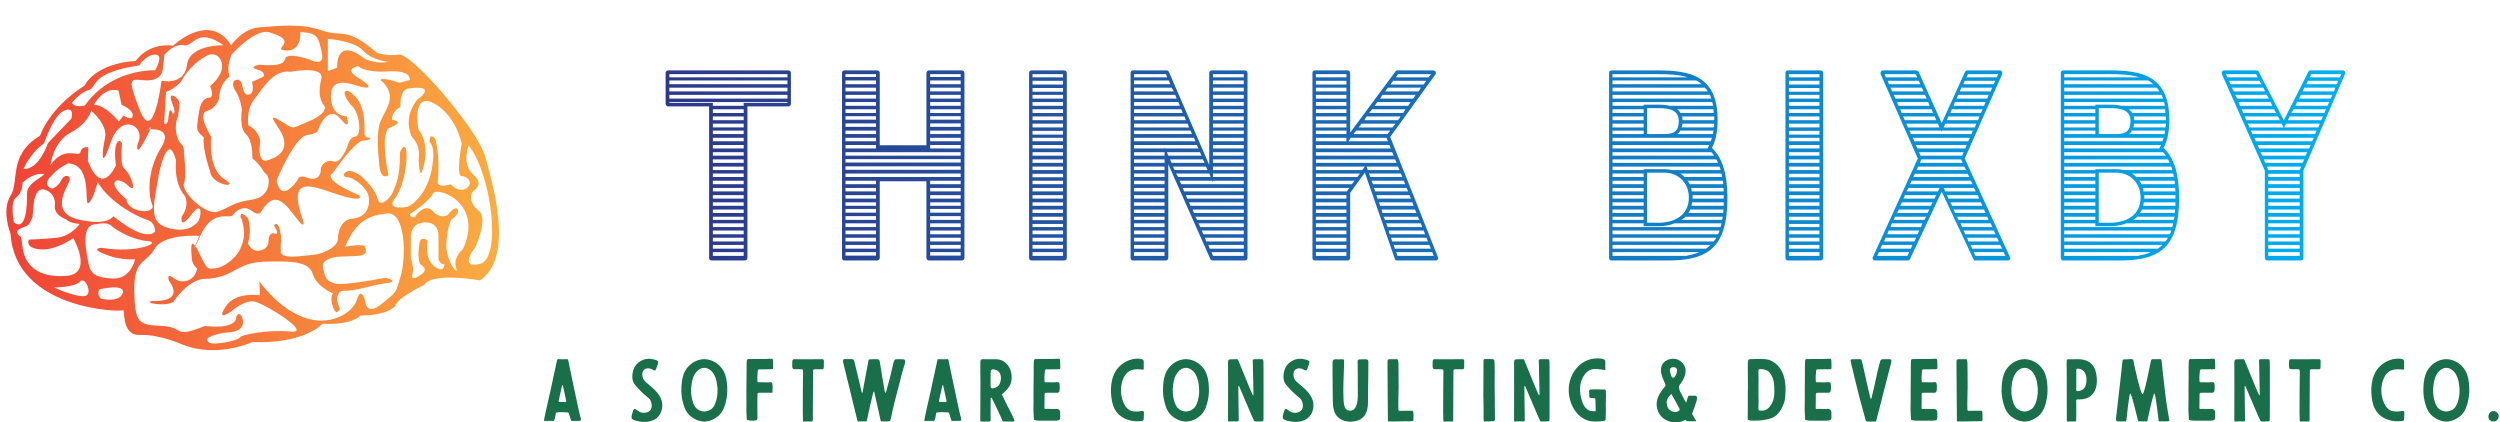 <svg xmlns="http://www.w3.org/2000/svg" viewBox="0 0 390.607 66">
    <defs>
        <linearGradient id="ImageGradient">
            <stop stop-color="#ef4136" offset="0"></stop>
            <stop stop-color="#fbb040" offset="1"></stop>
        </linearGradient>
        <linearGradient id="TextGradient">
            <stop stop-color="#2d388a" offset="0"></stop>
            <stop stop-color="#00aeef" offset="1"></stop>
        </linearGradient>
    </defs>
    <g transform="matrix(0.584,0,0,0.584,-11.614,-2.916)" fill="url(#ImageGradient)">
        <path xmlns="http://www.w3.org/2000/svg" d="M149.7,46.9c-2.1-7.5-19.9-27.9-23.1-27.3c-3.2,0.5-5.9-0.5-5.9-0.5c-8.3-7.2-9.2-4-14.8-6c-5.6-2-11.9-1.1-16.5-0.8  c-4.5,0.2-7.7,4.8-7.7,4.8c-5.7-9.2-15.5,0.1-15.5,0.1c-6.9-0.8-10,4.1-10,4.1c-11.1,0.7-13.7,6.6-13.7,6.6  C32.9,34,30.6,41.3,30.6,41.3c-8.7,5.3-5.4,12.2-7.9,16.1c-2.5,3.9,0,10.1,0,10.1c1.3,20.4,29.5,21,30.1,20.5  c0.6-0.5-0.6,6.9,4.6,6.6c5.3-0.2,11.6,2.7,11.6,2.7c9.3,3.5,18.4-0.8,18.4-0.8c13.9,0.6,18.8-4.9,18.8-4.9  c8.1,0.4,10.1-2.2,10.1-2.2c7.8,0,9.4-2.7,9.4-2.7c0.7-2.2,7.7-5.5,7.7-5.5c2.1-3.5,14.9-1.2,14.9-1.2  C157.5,73.9,151.8,54.4,149.7,46.9z M107.5,15.4c0,0,7,0.4,9.5,3.1c2.5,2.7,6.7,3,6.7,3c-2.6,0.8-6.1-0.7-6.1-0.7  c-8.1-6.4-7.5,2.3-7.5,2.3l-2.5,0.9V15.4z M106.8,33.5c0,0,0.7,1.9-4.4,4c-5.1,2.2-3.7,2-7.2,0c-3.4-2-2.6-1.1-0.6,2.1  c0,0,4.8,6.3-3.6,8.4c0,0-2.3,0.5-1.5-5.1c0,0-0.1-2.8-3.2-4.4c0,0-0.6-4,1.5-6.8c2.2-2.7,5.1-8.2,9.8-7.5c0,0,8.1-1.6,8.3,1.3  C106.2,25.6,104.1,30.5,106.8,33.5z M81.3,25.5c0-0.1-0.1-0.2-0.1-0.4c-0.8-2.5,0.7-5.6,0.7-5.6c6.8-7.2,9.9-5.9,9.9-5.9  c8.9,2.5,0.2,4.6,4.6,4.9c4.4,0.2,3.8-4.9,3.8-4.9c4.9,0.1,4.9,1.6,5.8,5.6c0.9,4-3.4,1.7-3.4,1.7s-6.2-2.2-6.5,0  c-0.3,2.2-6.8,1.4-6.8,1.4s-3.1,0.6-0.6,1.3c2.4,0.6,1.7,1.9,1.7,1.9l-3.1,1.4c0,0,0.9,3-0.8,3.4c-1.8,0.4-1.5-2.6-2.3-3.6  c-0.8-0.9-1.7,0-1.7,0s-0.8,0.9,0.5,2.8c1.3,2,1.6,4.9,1.6,4.9s-0.8,4.8,1.1,6.5c1.9,1.7,1.7,6.4,1.7,6.4c3,2.7,2.7,3.6,3.7,4.3  c1.1,0.7,1.5,6-3.7,6.8c-5.2,0.7-5.8,2-9.2,3.2c-3.4,1.2-9.9-5.5-9.1-7.5c0.8-2,0-8,0-8c0.1-3.2-1.1-1.8-1.9-4.8  c-0.8-3,0.3-5.1,0.3-5.1s0.4-2.2,0.4-3.6c0-1.4-3.4-3.7-2-0.2c1.4,3.5,0.2,3,0.2,3S65.3,33,65,36c-0.2,3-1.2,2-1.2,2l0.5-8.4  c2-0.7,3.9-2.6,3.9-2.6c2.3-4.2,5.4-6.3,7.2-7.2c1.8-0.9,3.9,0.3,3.9,3c0,2.7-3.2,5.2-3.2,5.2c1.1,2.5,0.1,3.1,0.1,3.1  c-2.4-0.1-2.9,3-2.9,3s-0.9,4.5-0.6,5.6c0.4,1.1,1.7,2,1.7,2c-0.4,3.3,1.7,9.1,1.7,9.1c0.2,3.7,8.3,4.9,3.8,2.1  c-4.5-2.7-3.5-11.3-3.5-11.3s-3.9-6.1-1.2-6.9c2.7-0.8,3.3-3.4,3.3-3.4C78.7,26.9,81.3,25.5,81.3,25.5z M38,52.1  c-1.4-0.4-2.1,2-2.1,1.8c0.1-0.2-1.7,2.5-3,1.1c-1.2-1.4,0.7-2.9,0.7-2.9c1.5-2,4.5-3.4,4.5-3.4c6.8,0.3,4.1,11.6,5.5,10.6  c1.3-1,2.4-5.6,2.4-5.6c3.4,5.7,10.9,9.4,13.2,10.1c2.3,0.7,2.2,3,2.2,3s-0.3,1.3-3.3,0.7c-3-0.6-7.8-4.6-7.8-4.6  c-0.2-0.4-0.8,2.7-9.1,0.9c-8.2-1.7-3.3-8.7-3.4-9C37.9,54.4,39.3,52.5,38,52.1z M48,41.9c-0.8,3.4-1.3,9.5,1.5,1.2  c2.8-8.3,9.7-4.3,7.2,0.4c0,0-0.8,4.2,2-1.1c0.8-1.5,1.2-2.4,1.4-2.8c-0.3,0-0.5,0-0.5,0s0.9-1.2,0.5,0c1.5-0.1,5.9,0.1,2.9,4.9  c-3.6,5.7-3.6,12.4-2.4,15.2s-6.6,2.3-6.9-1.4c0,0-3.3-2.6-3.2-4.2c0.1-1.5,2.3-0.8,3.6,0.5c1.3,1.3,2.1,1.1,0.6-2.3  c-1.5-3.4-2.7-0.5-2.2-9c0,0-0.8-1.5-1.5,0.3c-0.7,1.8-0.1,5.6-0.1,5.6S47.2,58,43.4,48l0.1-3.6c0,0-1.7-0.4-2.1,1.3  c-0.4,1.6-4.3-2-8,3.5c0,0,0.6-6.1,5.3-8.7c4.8-2.5,5.6-5.9,5.6-5.9S48.8,38.4,48,41.9z M45,33c0,0,2.6-4.9,6.6-3.8l0.8,3.8  c0,0,3.1,1.3,3,2.9c-0.1,1.6-2.5,0-2.5,0l-1.2,1.6C51.6,37.5,48.4,33.2,45,33z M62.4,51.5c0,0,2.4-12,4.6-3.5c0,0-0.8,5.8,2.4,9.5  c0,0,1.3,2.4-0.9,5.4c0,0-0.7,3.9,2.6-0.5c3.3-4.4,2.6,1.2,1.6,2.1c-1,0.9-2.9,2.9-8.1,1.4C59.4,64.3,61.1,59.5,62.4,51.5z   M63.9,19.6c0,0,2.6-3.1,5.2-2.5c2.5,0.6,3.4-5.1,10.6,0c0,0-9.1-0.3-9.8,5.3c-0.7,5.6-6.8,4.2-6.8,4.2s-2.1,17.4-5.8,7.9  s-2.4-8.2,1.7-8c4.1,0.1,4.4-2.7,4.4-2.7L63.9,19.6z M43.6,29.1c2.4-0.7,0.1-4.6,13.5-6.6c0,0,1.9-2.9,4.3-2.9c2.5,0,0,4.2,0,4.2  s-11.7-0.6-18.8,9.4c0,0-2.5,0.8-3.5-0.7C39.1,32.6,41.2,29.7,43.6,29.1z M31.7,43.3c0,0,2.4-7.4,5.3-8.7c3-1.3,2,2.1,2,2.1  l-6.3,6.6c0,0-2.3,7.1-6.5,6.9C26.1,50.2,28,45.9,31.7,43.3z M24.2,57.8c1.8-1.3,1.7-3.9,1.7-3.9s2.3-2.4,5.1-2.4  c2.7,0-4,1.9-3.9,5.3c0.1,3.4-0.3,10.2-3.5,7.7C23.6,64.5,22.5,59.1,24.2,57.8z M25.9,71.1c-0.6-4.9-0.4-2.7-0.4-2.7  s-2.2-1.3-0.1-2.3c2.1-1,2-0.2,3.2-3.1l0.3-3.4c0,0,0.3-4.5,2.8-3.9c2.4,0.6,2.8,2.7,2.9,3.4c0.1,0.6-1,3,3,4.6c0,0,0.8,1,3.6,1.2  c0,0-2.1,3.2-6.1,3.7c-4,0.4-7.5,0.5-7.5,0.5s-1.2,2.2,3,2.6c4.2,0.4,8.9-3,8.9-3s5.5,9.6-1.9,10.1C30.1,79.4,26.5,76,25.9,71.1z   M42.6,84.2c-2.3,0.4-8.3-2.3-8.3-2.3s5.7,0,7-1.6C42.6,78.7,44.9,83.8,42.6,84.2z M52.7,83.4c-0.8,2.7-5.8,1.5-5.8,1.5  c-1.4-1.5-0.2-2.3-0.6-2.4C46,82.4,53.6,80.7,52.7,83.4z M50.3,79.5c-4.5-0.1-6.1-1.2-6.6-3.5c-0.5-2.4-2.7-11.2,1.9-11  c0,0,2.9-0.8,4.1,0.4c1.2,1.2,6,3.9,9.8,4.1c3.8,0.3-3,3.4-12.4,1.8c0,0-3.4,0.1,1.1,1.8c4.5,1.8,7.8,1.1,7.8,1.3  C55.9,74.9,54.7,79.6,50.3,79.5z M128.6,45.4c-0.4-2.7-1.7,0.3-1.7,0.3c0,7.5-1.2,8.5-1.7,10.2c-0.5,1.7-3.6,5.1-4.3,2.3  c-0.7-2.8-3.7-5.4-4.1-5.8c-0.3-0.4-2.8-2.2-4.2-1.5c-1.3,0.7-0.4,1.4-0.4,1.4l1.6,0.3c0,0,2.5,1.1,4,3.3s0.5,4.7,0.5,4.7  s-0.6,2.6-4.2,2.9c-3.6,0.3-3.8,5-3.8,5s0.4,1.8-2.4,3.3c-2.8,1.5-3.8,1.3-8.5,1.8C94.6,74,95,72.3,95,72.3v-1.9  c0,0,0.4-1.6-0.3-4.1c-0.7-2.4-1.5-1-1.5-1s1.7,2.6,0.3,2.2c-1.4-0.5-1.8,1-1.8,2.3s-1.3,2.3-3,2.3c-1.7-0.1-2.5-2-2.5-2  c1.2-3.9,0-6.8,0-6.8c-2.5-2.5-1.9,0.1-1.9,0.1s0.1-0.7,0.6,1.6c0.5,2.4,0.4,4.1-0.8,6.7c-1.2,2.6-4.8,5.1-6.8,5.1  c-2,0.1-1.9,0.6-4.4-4.7c-0.3-0.6-0.5-0.9-0.7-1.2c-0.4,1-0.3,0.6-0.1-0.1c-1.6-2.4-0.9,3.1-0.9,3.1c-0.1,1.7,1.4,2.9,1.4,2.9  c-0.3,3-3.7,4.5-6.1,2.7c-2.3-1.8-1.4,0.6-1.4,0.6c4.1,5.6-3.3,5.4-3.3,5.4c-2.7-0.1-1.5,0.6-1.5,0.6c4.5,0.9,6-0.4,6-0.4  c4.4-6.4,8.4-6.1,8.4-6.1c7.8-0.2,8.1-4.3,15.8-4.6c7.7-0.2,12-0.1,13.1,3.4c1.1,3.4,5.4,5.1,5.4,5.1s-1,0.9,0,3.7  c1,2.7,1.8,0.4,1.8,0.4c-1.9-4.3,0.7-4.8,0.7-4.8c3.7,0.1,7.2-1.4,11.5-2c4.3-0.6-0.1-1.5-0.1-1.5s-11.3,2.3-13.6,1.5  c-2.4-0.8-2.4-1.6-3-4.2c-0.6-2.5,3.8-2.9,3.8-2.9s1.3-0.1,4.8-0.2c3.5-0.1,2.9-1.3,2.7-2.4c-0.2-1.1-5.4-0.1-5.4-0.1  c3-7,6.4-8.4,11.3-8.9c4.9-0.5,5.1,11.7,3.6,16.7c-1.5,5-0.8,3.9-5.1,7.5c-4.3,3.5-4.4-0.8-4.4-0.8s-1.1-4.1-2.2-0.4  c-1.1,3.7-7.3,7.4-14.3,4.8c-7-2.6-11.8-9.6-11.8-9.6l0.1,3.7c0,0-6.6-1.1-9.2,3.1c-2.6,4.1,1.4,1.3,1.4,1.3s3.8-3.4,6.5-2.7  c2.7,0.6,15.8,8.7,9.4,8c-6.4-0.6-13.2,1-13.4,1.5c-0.1,0.6-3.4,1.5-6.5,1.7c-3.1,0.1-2.1-1.5-2.1-1.5s2.1-1.3,5.7-1.5  c3.6-0.2,4.2-2.4,3.4-4.1c-0.8-1.7-1.5-0.1-1.5-0.1c0.1,3.7-8.4,2.5-8.4,2.5c-8.7,3.5-5.2,0.3-11.5,0c-6.3-0.3-7.2-0.7-7.4-9.4  c-0.1-8.7,3.1-7.1,5.5-11.3c2.4-4.1,11.9-3.4,11.9-3.4s-0.7,1.7-1.1,2.7c0,0,0,0.1,0.1,0.1c0-0.1,0.1-0.1,0.1-0.2  c0.2-0.5,0.6-1.4,1.1-2.5c3.4-7.6,7.9-4.4,8.8-5.7c0.9-1.3,3.1-2.7,5-1.1c1,0.8,1.7,0.8,2.2,0.7c0.2-0.3,0.3-0.5,0.6-0.9  c3.6-5.6,6.3-1.6,9.3,2.3c3,3.9,1.3-0.6,1.3-0.6c-4-12,4.2-7.5,10.5-5.6c6.3,1.9,5,0,5,0c-10.8-4.6-7.2-6-7.2-6s5.9-8.6,8.2-8.7  c2.3-0.1,1.8-0.8,1.8-0.8c-1.3,0.2-1.5-0.9-1.5-0.9c0.3-7.8-2.2-9.7-2.2-9.7s-1.9-2.5-2.9-1.8c-1,0.7,1.5,3.7,1.5,3.7  c2.4,1.9,2.9,8.2,1.2,8.4c-1.7,0.2-2.1,2.5-2.1,2.5s-1.8,4.9-3.8,4.2c-2-0.7-3.4,1.1-3.4,2.1c0.1,1-0.6,3.3-3.4,2.3  c-2.7-1.1-2.8,0.6-2.8,0.6c-4.9,6.6-5.6,0-5.6,0s4.8-11.7,8.2-12.1c3.4-0.4,3-1.7,3-1.7s2.5-6.6,5.8-2.7c3.2,3.9,1.7-0.6,1.7-0.6  s-4.2,0.2-4.2-5.4s5.8-3.1,8-2.5c2.3,0.6,3.4,0.1-0.7-2.4c-4.1-2.5,0-3.1,0-3.1s1.7,1.8,8.1,1.4c6.4-0.4,5.7,2.3,5.7,2.3  c-4.2,1.2-2.1,0.6-5.7-0.1c-3.6-0.6-1.4,0.7-1.4,0.7c4.2,4.6-0.2,7.8-1.1,11.7c-0.8,3.9,0,9.5,0,9.5c0.2,5.5,2.5,3.7,2.5,3.7  c-2.2-11.2,0-12.6,0-12.6c5-1.9,1-2.2,1-2.2c-0.3-2.3,2.2-3.5,2.2-3.5c-0.1-4.9,2-4.9,2-4.9c8.7-1.3,2.3,3.2,2.3,3.2  c-3.9,5.3-1.1,9.9-1.1,9.9c2.5,2.5,1.6,5.8,1.7,6.3c0.1,0.5,0.2,6.5,1.5,0.6c1.3-5.9-1.6-9.1-1.6-9.1s-1.9-10.1,4.1-7  c6,3.2,7.5,10.8,7.5,10.8s-1.6,8.7,0,8.7c1.6,0,3.3,2,1.2,3.3c-2.1,1.3-4.1-1.1-4.1-1.1c-3.6,1.1-3.5-0.5-3.5-0.5  c0.7-7.8-0.7-11.7-0.7-11.7c-1.7-1.9-1.5,0.9-1.5,0.9c1.5,1.3,0.9,5.1,0.9,5.1c-0.7,8.3-5.6,11.9-6.8,12.2c-1.2,0.3-5.7,0.8-3.4-2.2  C127.9,55.1,129,48.1,128.6,45.4z M136,76.2c-2.7-2.2-1.7-6.8-1.7-6.8s-1.7-1.6-2.2,0.7c0,0-0.7,3.8,0.2,5.6c0,0,2.6,1.2,0.2,2.8  c-2.4,1.6-2.6,0.9-2.2-0.5c0.4-1.4-0.5-3.9-0.5-3.9v-6.1c0,0,0-3.4,3.8-3.5c3.8-0.1,3.6,3.5,3.6,3.5l0,6.1c0,0,0.1,1.6,1.6,1.6  C138.8,75.8,138.8,78.3,136,76.2z M141.9,76.6c1,2.8-2.9-1.8-2.6-6.5c0.3-4.6,1.3-6.3,1.3-6.3s2.5-1.7,1.7-2.8  c-0.7-1.1-2.6,1.5-2.6,1.5s-1.9,1.3-4-1c-2.1-2.3-4.5,1-4.7,1.4c-0.3,0.4-1.5,0.4-1.4-0.8h0.2c0,0,4.9-3.2,5.9-5.3  c1-2.1,13.7,2.4,8.1,14.7C143.9,71.5,141,73.8,141.9,76.6z M148.3,75.6c-5.9,1.4-1.3-4.4-1.3-4.4s3.7-7.7,0.9-9.9  c-2.7-2.1-2.1-4.5-1.5-5.1c0.6-0.6,3.1-1.8,0-4.6c-3.1-2.8-1.1-7.7-1.1-7.7C151.4,51.6,154.2,74.2,148.3,75.6z"></path>
    </g>
    <g transform="matrix(2.25,0,0,2.25,101.93,-4.3)" fill="url(#TextGradient)">
        <path d="M3.94 9.06 l0.26 0 l0 0.2 l2.14 0 l0 -0.2 l0.26 0 l2.78 0 l0 -0.06 l-8.2 0 l0 0.06 l2.76 0 z M9.38 7.06 l-8.2 0 l0 0.22 l8.2 0 l0 -0.22 z M9.38 7.5 l-8.2 0 l0 0.26 l8.2 0 l0 -0.26 z M9.38 8 l-8.2 0 l0 0.26 l8.2 0 l0 -0.26 z M9.38 8.5 l-8.2 0 l0 0.26 l8.2 0 l0 -0.26 z M4.2 19.68 l2.14 0 l0 -0.26 l-2.14 0 l0 0.26 z M4.2 19.18 l2.14 0 l0 -0.26 l-2.14 0 l0 0.26 z M4.2 18.68 l2.14 0 l0 -0.26 l-2.14 0 l0 0.26 z M4.2 18.18 l2.14 0 l0 -0.26 l-2.14 0 l0 0.26 z M4.2 17.68 l2.14 0 l0 -0.26 l-2.14 0 l0 0.26 z M4.2 17.18 l2.14 0 l0 -0.22 l-2.14 0 l0 0.22 z M4.2 16.7 l2.14 0 l0 -0.24 l-2.14 0 l0 0.24 z M4.2 16.2 l2.14 0 l0 -0.24 l-2.14 0 l0 0.24 z M4.2 15.7 l2.14 0 l0 -0.24 l-2.14 0 l0 0.24 z M4.2 15.2 l2.14 0 l0 -0.24 l-2.14 0 l0 0.24 z M4.2 14.7 l2.14 0 l0 -0.24 l-2.14 0 l0 0.24 z M4.2 14.2 l2.14 0 l0 -0.24 l-2.14 0 l0 0.24 z M4.2 13.72 l2.14 0 l0 -0.24 l-2.14 0 l0 0.24 z M4.2 13.22 l2.14 0 l0 -0.24 l-2.14 0 l0 0.24 z M4.2 12.72 l2.14 0 l0 -0.24 l-2.14 0 l0 0.24 z M4.2 12.22 l2.14 0 l0 -0.24 l-2.14 0 l0 0.24 z M4.2 11.72 l2.14 0 l0 -0.24 l-2.14 0 l0 0.24 z M4.2 11.22 l2.14 0 l0 -0.24 l-2.14 0 l0 0.24 z M4.2 10.76 l2.14 0 l0 -0.26 l-2.14 0 l0 0.26 z M4.2 10.26 l2.14 0 l0 -0.26 l-2.14 0 l0 0.26 z M4.2 9.76 l2.14 0 l0 -0.26 l-2.14 0 l0 0.26 z M1.1 9.3 c-0.1 0 -0.18 -0.08 -0.18 -0.18 l0 -2.14 c0 -0.1 0.08 -0.18 0.18 -0.18 l8.34 0 c0.1 0 0.18 0.08 0.18 0.18 l0 2.14 c0 0.1 -0.08 0.18 -0.18 0.18 l-2.84 0 l0 10.52 c0 0.1 -0.08 0.18 -0.18 0.18 l-2.3 0 c-0.1 0 -0.18 -0.08 -0.18 -0.18 l0 -10.52 l-2.84 0 z M21.409 14.2 l0 -0.24 l-8 0 l0 0.24 l8 0 z M21.409 13.7 l0 -0.24 l-8 0 l0 0.24 l8 0 z M21.409 13.2 l0 -0.24 l-8 0 l0 0.24 l8 0 z M21.409 12.72 l0 -0.24 l-8 0 l0 0.24 l8 0 z M21.409 9.26 l0 -0.26 l-2.12 0 l0 0.26 l2.12 0 z M21.409 9.76 l0 -0.26 l-2.12 0 l0 0.26 l2.12 0 z M21.409 10.22 l0 -0.24 l-2.12 0 l0 0.24 l2.12 0 z M21.409 10.72 l0 -0.24 l-2.12 0 l0 0.24 l2.12 0 z M21.409 11.22 l0 -0.24 l-2.12 0 l0 0.24 l2.12 0 z M21.409 11.72 l0 -0.24 l-2.12 0 l0 0.24 l2.12 0 z M21.409 12.22 l0 -0.24 l-2.12 0 l0 0.24 l2.12 0 z M21.409 8.76 l0 -0.26 l-2.12 0 l0 0.26 l2.12 0 z M13.409 10.48 l0 0.24 l2.12 0 l0 -0.24 l-2.12 0 z M21.409 8.26 l0 -0.26 l-2.12 0 l0 0.26 l2.12 0 z M15.529 17.68 l0 -0.26 l-2.12 0 l0 0.26 l2.12 0 z M21.409 14.7 l0 -0.24 l-2.12 0 l0 0.24 l2.12 0 z M13.409 9.98 l0 0.24 l2.12 0 l0 -0.24 l-2.12 0 z M21.409 15.7 l0 -0.24 l-2.12 0 l0 0.24 l2.12 0 z M21.409 16.2 l0 -0.24 l-2.12 0 l0 0.24 l2.12 0 z M21.409 16.68 l0 -0.26 l-2.12 0 l0 0.26 l2.12 0 z M21.409 17.18 l0 -0.26 l-2.12 0 l0 0.26 l2.12 0 z M21.409 17.68 l0 -0.26 l-2.12 0 l0 0.26 l2.12 0 z M21.409 18.18 l0 -0.26 l-2.12 0 l0 0.26 l2.12 0 z M21.409 15.2 l0 -0.24 l-2.12 0 l0 0.24 l2.12 0 z M21.409 19.18 l0 -0.26 l-2.12 0 l0 0.26 l2.12 0 z M21.409 7.76 l0 -0.26 l-2.12 0 l0 0.26 l2.12 0 z M15.529 14.46 l-2.12 0 l0 0.24 l2.12 0 l0 -0.24 z M15.529 15.2 l0 -0.24 l-2.12 0 l0 0.24 l2.12 0 z M15.529 15.7 l0 -0.24 l-2.12 0 l0 0.24 l2.12 0 z M15.529 16.2 l0 -0.24 l-2.12 0 l0 0.24 l2.12 0 z M15.529 16.68 l0 -0.26 l-2.12 0 l0 0.26 l2.12 0 z M15.529 18.18 l0 -0.26 l-2.12 0 l0 0.26 l2.12 0 z M13.409 8 l0 0.26 l2.12 0 l0 -0.26 l-2.12 0 z M15.529 17.18 l0 -0.26 l-2.12 0 l0 0.26 l2.12 0 z M15.529 18.68 l0 -0.26 l-2.12 0 l0 0.26 l2.12 0 z M15.529 19.18 l0 -0.26 l-2.12 0 l0 0.26 l2.12 0 z M21.409 18.68 l0 -0.26 l-2.12 0 l0 0.26 l2.12 0 z M13.409 11.98 l0 0.24 l2.12 0 l0 -0.24 l-2.12 0 z M13.409 11.48 l0 0.24 l2.12 0 l0 -0.24 l-2.12 0 z M13.409 8.5 l0 0.26 l2.12 0 l0 -0.26 l-2.12 0 z M13.409 10.98 l0 0.24 l2.12 0 l0 -0.24 l-2.12 0 z M13.409 7.5 l0 0.26 l2.12 0 l0 -0.26 l-2.12 0 z M13.409 9.5 l0 0.26 l2.12 0 l0 -0.26 l-2.12 0 z M13.409 9 l0 0.26 l2.12 0 l0 -0.26 l-2.12 0 z M15.529 19.66 l0 -0.24 l-2.12 0 l0 0.24 l2.12 0 z M21.409 19.66 l0 -0.24 l-2.12 0 l0 0.24 l2.12 0 z M21.409 7.26 l0 -0.2 l-2.12 0 l0 0.2 l2.12 0 z M13.409 7.06 l0 0.2 l2.12 0 l0 -0.2 l-2.12 0 z M19.029 12 l0 -5.02 c0 -0.1 0.08 -0.18 0.18 -0.18 l2.28 0 c0.1 0 0.18 0.08 0.18 0.18 l0 12.84 c0 0.1 -0.08 0.18 -0.18 0.18 l-2.28 0 c-0.1 0 -0.18 -0.08 -0.18 -0.18 l0 -5.32 l-3.24 0 l0 5.32 c0 0.1 -0.08 0.18 -0.18 0.18 l-2.28 0 c-0.1 0 -0.16 -0.08 -0.16 -0.18 l0 -12.84 c0 -0.1 0.06 -0.18 0.16 -0.18 l2.28 0 c0.1 0 0.18 0.08 0.18 0.18 l0 5.02 l3.24 0 z M28.518 19.68 l0 -0.26 l-2.12 0 l0 0.26 l2.12 0 z M28.518 19.18 l0 -0.26 l-2.12 0 l0 0.26 l2.12 0 z M28.518 18.68 l0 -0.26 l-2.12 0 l0 0.26 l2.12 0 z M28.518 18.18 l0 -0.26 l-2.12 0 l0 0.26 l2.12 0 z M28.518 17.68 l0 -0.22 l-2.12 0 l0 0.22 l2.12 0 z M28.518 17.2 l0 -0.24 l-2.12 0 l0 0.24 l2.12 0 z M28.518 16.7 l0 -0.24 l-2.12 0 l0 0.24 l2.12 0 z M28.518 16.2 l0 -0.24 l-2.12 0 l0 0.24 l2.12 0 z M28.518 15.7 l0 -0.24 l-2.12 0 l0 0.24 l2.12 0 z M28.518 15.2 l0 -0.24 l-2.12 0 l0 0.24 l2.12 0 z M28.518 14.7 l0 -0.24 l-2.12 0 l0 0.24 l2.12 0 z M28.518 14.22 l0 -0.24 l-2.12 0 l0 0.24 l2.12 0 z M28.518 13.72 l0 -0.24 l-2.12 0 l0 0.24 l2.12 0 z M28.518 13.22 l0 -0.24 l-2.12 0 l0 0.24 l2.12 0 z M28.518 12.72 l0 -0.24 l-2.12 0 l0 0.24 l2.12 0 z M28.518 12.22 l0 -0.24 l-2.12 0 l0 0.24 l2.12 0 z M28.518 11.72 l0 -0.24 l-2.12 0 l0 0.24 l2.12 0 z M28.518 11.26 l0 -0.26 l-2.12 0 l0 0.26 l2.12 0 z M28.518 10.76 l0 -0.26 l-2.12 0 l0 0.26 l2.12 0 z M28.518 10.26 l0 -0.26 l-2.12 0 l0 0.26 l2.12 0 z M28.518 9.76 l0 -0.26 l-2.12 0 l0 0.26 l2.12 0 z M28.518 9.26 l0 -0.26 l-2.12 0 l0 0.26 l2.12 0 z M28.518 8.76 l0 -0.26 l-2.12 0 l0 0.26 l2.12 0 z M28.518 8.28 l0 -0.26 l-2.12 0 l0 0.26 l2.12 0 z M28.518 7.78 l0 -0.26 l-2.12 0 l0 0.26 l2.12 0 z M28.518 7.28 l0 -0.22 l-2.12 0 l0 0.22 l2.12 0 z M26.318 20 c-0.1 0 -0.16 -0.08 -0.16 -0.18 l0 -12.84 c0 -0.1 0.06 -0.18 0.16 -0.18 l2.28 0 c0.1 0 0.18 0.08 0.18 0.18 l0 12.84 c0 0.1 -0.08 0.18 -0.18 0.18 l-2.28 0 z M35.667 7.06 l-2.22 0 l0 0.22 l2.3 0 z M35.867 7.5 l-2.42 0 l0 0.26 l2.52 0 z M36.067 8 l-2.62 0 l0 0.26 l2.76 0 z M36.307 8.5 l-2.86 0 l0 0.26 l2.96 0 z M36.527 9 l-3.08 0 l0 0.26 l3.18 0 z M36.727 9.5 l-3.28 0 l0 0.26 l3.38 0 z M36.947 10 l-3.5 0 l0 0.26 l3.6 0 z M37.167 10.5 l-3.72 0 l0 0.26 l3.82 0 z M37.367 10.98 l-3.92 0 l0 0.24 l4.02 0 z M37.607 11.48 l-4.16 0 l0 0.24 l4.26 0 z M37.807 11.98 l-4.36 0 l0 0.24 l2.12 0 l0 -0.06 l0.04 0.06 l2.32 0 z M41.067 7.06 l-2.14 0 l0 0.22 l2.14 0 l0 -0.22 z M41.067 7.5 l-2.14 0 l0 0.26 l2.14 0 l0 -0.26 z M41.067 8 l-2.14 0 l0 0.26 l2.14 0 l0 -0.26 z M41.067 8.5 l-2.14 0 l0 0.26 l2.14 0 l0 -0.26 z M41.067 9 l-2.14 0 l0 0.26 l2.14 0 l0 -0.26 z M41.067 9.5 l-2.14 0 l0 0.26 l2.14 0 l0 -0.26 z M41.067 10 l-2.14 0 l0 0.26 l2.14 0 l0 -0.26 z M41.067 10.5 l-2.14 0 l0 0.26 l2.14 0 l0 -0.26 z M41.067 10.98 l-2.14 0 l0 0.24 l2.14 0 l0 -0.24 z M41.067 11.48 l-2.14 0 l0 0.24 l2.14 0 l0 -0.24 z M41.067 11.98 l-2.14 0 l0 0.24 l2.14 0 l0 -0.24 z M41.067 12.48 l-2.14 0 l0 0.24 l2.14 0 l0 -0.24 z M41.067 12.98 l-2.14 0 l0 0.24 l2.14 0 l0 -0.24 z M41.067 13.48 l-2.14 0 l0 0.24 l2.14 0 l0 -0.24 z M38.927 19.68 l2.14 0 l0 -0.26 l-2.24 0 z M38.707 19.18 l2.36 0 l0 -0.26 l-2.46 0 z M38.467 18.68 l2.6 0 l0 -0.26 l-2.7 0 z M38.267 18.18 l2.8 0 l0 -0.26 l-2.92 0 z M38.047 17.68 l3.02 0 l0 -0.26 l-3.14 0 z M37.827 17.18 l3.24 0 l0 -0.22 l-3.36 0 z M37.607 16.7 l3.46 0 l0 -0.24 l-3.56 0 z M37.367 16.2 l3.7 0 l0 -0.24 l-3.8 0 l0 0 z M37.147 15.7 l3.92 0 l0 -0.24 l-4.02 0 z M36.927 15.2 l4.14 0 l0 -0.24 l-4.24 0 z M36.727 14.7 l4.34 0 l0 -0.24 l-2.14 0 l0 0.1 l-0.06 -0.1 l-2.26 0 z M36.507 14.2 l2.26 0 l-0.1 -0.24 l-2.3 0 z M38.927 14.2 l2.14 0 l0 -0.24 l-2.14 0 l0 0.24 z M36.267 13.72 l2.28 0 l-0.1 -0.24 l-2.3 0 z M36.047 13.22 l2.3 0 l-0.12 -0.24 l-2.28 0 z M35.827 12.72 l2.3 0 l-0.1 -0.24 l-2.3 0 z M35.567 12.48 l-2.12 0 l0 0.24 l2.12 0 l0 -0.24 z M35.567 12.98 l-2.12 0 l0 0.24 l2.12 0 l0 -0.24 z M35.567 13.48 l-2.12 0 l0 0.24 l2.12 0 l0 -0.24 z M35.567 13.96 l-2.12 0 l0 0.24 l2.12 0 l0 -0.24 z M35.567 14.46 l-2.12 0 l0 0.24 l2.12 0 l0 -0.24 z M35.567 14.96 l-2.12 0 l0 0.24 l2.12 0 l0 -0.24 z M35.567 15.46 l-2.12 0 l0 0.24 l2.12 0 l0 -0.24 z M35.567 15.96 l-2.12 0 l0 0.24 l2.12 0 l0 -0.24 z M35.567 16.46 l-2.12 0 l0 0.24 l2.12 0 l0 -0.24 z M35.567 16.96 l-2.12 0 l0 0.22 l2.12 0 l0 -0.22 z M35.567 17.42 l-2.12 0 l0 0.26 l2.12 0 l0 -0.26 z M35.567 17.92 l-2.12 0 l0 0.26 l2.12 0 l0 -0.26 z M35.567 18.42 l-2.12 0 l0 0.26 l2.12 0 l0 -0.26 z M35.567 18.92 l-2.12 0 l0 0.26 l2.12 0 l0 -0.26 z M35.567 19.42 l-2.12 0 l0 0.26 l2.12 0 l0 -0.26 z M38.667 6.98 c0 -0.1 0.08 -0.18 0.18 -0.18 l2.3 0 c0.1 0 0.18 0.08 0.18 0.18 l0 12.84 c0 0.1 -0.08 0.18 -0.18 0.18 l-2.22 0 c-0.08 0 -0.16 -0.04 -0.18 -0.1 l-2.92 -6.58 l0 6.5 c0 0.1 -0.08 0.18 -0.18 0.18 l-2.28 0 c-0.1 0 -0.16 -0.08 -0.16 -0.18 l0 -12.84 c0 -0.1 0.06 -0.18 0.16 -0.18 l2.36 0 c0.08 0 0.12 0.06 0.14 0.1 l2.8 6.46 l0 -6.38 z M51.776 7.06 l-0.14 0.22 l2.26 0 l0.18 -0.22 l-2.3 0 z M51.436 7.52 l-0.18 0.26 l2.3 0 l0.18 -0.26 l-2.3 0 z M51.076 8 l-0.2 0.26 l2.32 0 l0.18 -0.26 l-2.3 0 z M50.696 8.5 l-0.16 0.26 l2.3 0 l0.16 -0.26 l-2.3 0 z M50.336 9 l-0.18 0.26 l2.32 0 l0.18 -0.26 l-2.32 0 z M49.976 9.5 l-0.2 0.26 l2.36 0 l0.16 -0.26 l-2.32 0 z M49.596 10 l-0.16 0.26 l2.34 0 l0.18 -0.26 l-2.36 0 z M49.236 10.5 l-0.18 0.26 l2.34 0 l0.2 -0.26 l-2.36 0 z M48.876 10.98 l-0.2 0.24 l2.38 0 l0.18 -0.24 l-2.36 0 z M48.496 11.48 l-0.16 0.24 l2.74 0 l-0.08 -0.2 l-0.02 -0.04 l-2.48 0 z M46.076 7.06 l0 0.22 l2.12 0 l0 -0.22 l-2.12 0 z M46.076 7.52 l0 0.26 l2.12 0 l0 -0.26 l-2.12 0 z M46.076 8 l0 0.26 l2.12 0 l0 -0.26 l-2.12 0 z M46.076 8.5 l0 0.26 l2.12 0 l0 -0.26 l-2.12 0 z M46.076 9 l0 0.26 l2.12 0 l0 -0.26 l-2.12 0 z M46.076 9.5 l0 0.26 l2.12 0 l0 -0.26 l-2.12 0 z M46.076 10 l0 0.26 l2.12 0 l0 -0.26 l-2.12 0 z M46.076 10.5 l0 0.26 l2.12 0 l0 -0.26 l-2.12 0 z M46.076 10.98 l0 0.24 l2.12 0 l0 -0.24 l-2.12 0 z M46.076 11.48 l0 0.24 l2.12 0 l0 -0.24 l-2.12 0 z M46.076 11.98 l0 0.24 l5.2 0 l-0.1 -0.24 l-5.1 0 z M46.076 12.48 l0 0.24 l5.4 0 l-0.1 -0.24 l-5.3 0 z M46.076 12.98 l0 0.24 l5.6 0 l-0.1 -0.24 l-5.5 0 z M48.196 19.68 l0 -0.26 l-2.12 0 l0 0.26 l2.12 0 z M48.196 19.18 l0 -0.26 l-2.12 0 l0 0.26 l2.12 0 z M48.196 18.68 l0 -0.26 l-2.12 0 l0 0.26 l2.12 0 z M48.196 18.18 l0 -0.26 l-2.12 0 l0 0.26 l2.12 0 z M48.196 17.68 l0 -0.26 l-2.12 0 l0 0.26 l2.12 0 z M48.196 17.18 l0 -0.22 l-2.12 0 l0 0.22 l2.12 0 z M48.196 16.7 l0 -0.24 l-2.12 0 l0 0.24 l2.12 0 z M48.196 16.2 l0 -0.24 l-2.12 0 l0 0.24 l2.12 0 z M48.196 15.7 l0 -0.24 l-2.12 0 l0 0.24 l2.12 0 z M48.256 15.16 l0.14 -0.2 l-2.32 0 l0 0.24 l2.16 0 z M48.576 14.7 l0.18 -0.24 l-2.68 0 l0 0.24 l2.5 0 z M48.956 14.2 l0.18 -0.24 l-3.06 0 l0 0.24 l2.88 0 z M49.296 13.72 l0.18 -0.24 l-3.4 0 l0 0.24 l3.22 0 z M49.596 13.48 l0.08 0.24 l2.2 0 l-0.1 -0.24 l-2.18 0 z M49.756 13.96 l0.1 0.24 l2.22 0 l-0.1 -0.24 l-2.22 0 z M49.936 14.46 l0.1 0.24 l2.24 0 l-0.1 -0.24 l-2.24 0 z M50.096 14.96 l0.1 0.24 l2.28 0 l-0.1 -0.24 l-2.28 0 z M50.276 15.46 l0.08 0.24 l2.32 0 l-0.1 -0.24 l-2.3 0 z M50.456 15.96 l0.08 0.24 l2.32 0 l-0.08 -0.24 l-2.32 0 z M50.636 16.46 l0.06 0.24 l2.36 0 l-0.1 -0.24 l-2.32 0 z M50.776 16.96 l0.1 0.22 l2.38 0 l-0.1 -0.22 l-2.38 0 z M50.956 17.42 l0.1 0.26 l2.4 0 l-0.1 -0.26 l-2.4 0 z M51.136 17.92 l0.06 0.26 l2.46 0 l-0.1 -0.26 l-2.42 0 z M51.296 18.42 l0.08 0.26 l2.48 0 l-0.1 -0.26 l-2.46 0 z M51.556 19.18 l2.5 0 l-0.1 -0.26 l-2.48 0 z M51.736 19.68 l2.52 0 l-0.1 -0.26 l-2.5 0 z M54.236 6.8 c0.14 0 0.22 0.16 0.14 0.28 l-3.14 4.34 l3.32 8.36 c0.04 0.1 -0.02 0.22 -0.16 0.22 l-2.7 0 c-0.06 0 -0.12 -0.04 -0.14 -0.12 l-2.08 -5.98 l-1.02 1.4 l0 4.52 c0 0.1 -0.08 0.18 -0.18 0.18 l-2.28 0 c-0.1 0 -0.16 -0.08 -0.16 -0.18 l0 -12.84 c0 -0.1 0.06 -0.18 0.16 -0.18 l2.28 0 c0.1 0 0.18 0.08 0.18 0.18 l0 4.14 l3.14 -4.24 c0.06 -0.08 0.08 -0.08 0.16 -0.08 l2.48 0 z M73.974 10.22 c0 0.78 -0.12 1.46 -0.4 1.96 c0.76 0.72 1.08 1.88 1.08 3.5 c0 1.72 -0.36 2.94 -1.18 3.58 c-0.78 0.62 -1.88 0.74 -2.98 0.74 l-3.9 0 c-0.1 0 -0.16 -0.08 -0.16 -0.18 l0 -12.84 c0 -0.1 0.06 -0.18 0.16 -0.18 l3.2 0 c1.08 0 2.2 0.08 2.96 0.58 c0.94 0.6 1.22 1.68 1.22 2.84 z M69.834 17.38 c1.1 0 2.14 -0.48 2.14 -1.76 c0 -0.96 -0.68 -1.72 -1.7 -1.72 l-1.2 0 l0 3.48 l0.76 0 z M69.074 9.42 l0 1.8 l1.22 0 c0.64 0 0.98 -0.2 0.98 -0.9 s-0.52 -0.9 -1.4 -0.9 l-0.8 0 z M66.674 18.18 l7.32 0 c0.06 -0.08 0.1 -0.18 0.1 -0.26 l-7.42 0 l0 0.26 z M66.674 13.22 l7.32 0 c-0.02 -0.06 -0.06 -0.16 -0.12 -0.24 l-7.2 0 l0 0.24 z M66.674 18.68 l7.02 0 c0.06 -0.06 0.14 -0.16 0.18 -0.26 l-7.2 0 l0 0.26 z M66.674 12.72 l7.06 0 c-0.06 -0.06 -0.1 -0.16 -0.2 -0.24 l-6.86 0 l0 0.24 z M74.094 13.48 l-7.42 0 l0 0.24 l2.16 0 l0 -0.06 l1.44 0 c0.18 0 0.36 0.02 0.52 0.06 l3.38 0 c0 -0.02 -0.02 -0.14 -0.08 -0.24 z M66.674 11.72 l6.82 0 l0.08 -0.24 l-6.9 0 l0 0.24 z M73.434 8.5 l-6.76 0 l0 0.26 l6.86 0 c-0.06 -0.14 -0.08 -0.2 -0.1 -0.26 z M73.274 12.22 l0.12 -0.24 l-6.72 0 l0 0.24 l6.6 0 z M73.174 19.18 c0.2 -0.16 0.26 -0.2 0.3 -0.26 l-6.8 0 l0 0.26 l6.5 0 z M73.094 8 l-6.42 0 l0 0.26 l6.6 0 c-0.02 -0.08 -0.1 -0.18 -0.18 -0.26 z M73.594 9 l-6.92 0 l0 0.26 l2.16 0 l0 -0.08 l1.04 0 c0.3 0 0.56 0.02 0.78 0.08 l3 0 c0 -0.08 -0.02 -0.18 -0.06 -0.26 z M66.674 17.68 l7.5 0 c0.02 -0.08 0.06 -0.16 0.06 -0.26 l-3.26 0 c-0.32 0.14 -0.72 0.2 -1.14 0.2 l-1 0 l0 -0.2 l-2.16 0 l0 0.26 z M72.494 7.5 l-5.82 0 l0 0.26 l6.18 0 c-0.08 -0.08 -0.16 -0.16 -0.36 -0.26 z M71.774 19.68 c0.3 -0.06 0.6 -0.12 0.92 -0.26 l-6.02 0 l0 0.26 l5.1 0 z M69.794 7.06 l-3.12 0 l0 0.22 l5.22 0 c-0.64 -0.2 -1.4 -0.22 -2.1 -0.22 z M71.674 14.2 l2.6 0 c0 -0.08 -0.02 -0.18 -0.04 -0.24 l-2.86 0 c0.12 0.06 0.22 0.16 0.3 0.24 z M71.454 17.18 l2.82 0 c0.02 -0.08 0.06 -0.18 0.06 -0.22 l-2.58 0 c-0.1 0.1 -0.2 0.16 -0.3 0.22 z M73.674 9.5 l-2.5 0 c0.1 0.08 0.18 0.18 0.22 0.26 l2.3 0 c0 -0.1 0 -0.18 -0.02 -0.26 z M72.034 14.7 l2.32 0 c0 -0.08 0 -0.18 -0.02 -0.24 l-2.46 0 c0.08 0.06 0.12 0.16 0.16 0.24 z M71.174 11.22 l2.46 0 c0.02 -0.06 0.04 -0.14 0.04 -0.24 l-2.3 0 c-0.04 0.1 -0.1 0.18 -0.2 0.24 z M71.934 16.7 l2.42 0 c0.02 -0.1 0.02 -0.18 0.02 -0.24 l-2.3 0 c-0.04 0.1 -0.08 0.14 -0.14 0.24 z M72.174 15.2 l2.22 0 c0 -0.08 0 -0.18 -0.02 -0.24 l-2.24 0 c0.02 0.06 0.04 0.16 0.04 0.24 z M72.154 16.2 l2.24 0 l0 -0.24 l-2.2 0 c0 0.06 -0.02 0.16 -0.04 0.24 z M71.534 10.26 l2.2 0 l0 -0.26 l-2.24 0 c0.04 0.08 0.04 0.16 0.04 0.26 z M71.474 10.76 l2.22 0 c0.04 -0.1 0.04 -0.18 0.04 -0.26 l-2.2 0 c0 0.08 -0.04 0.18 -0.06 0.26 z M74.394 15.46 l-2.16 0 l0 0.24 l2.16 0 l0 -0.24 z M68.834 14.2 l0 -0.24 l-2.16 0 l0 0.24 l2.16 0 z M68.834 10 l-2.16 0 l0 0.26 l2.16 0 l0 -0.26 z M68.834 10.5 l-2.16 0 l0 0.26 l2.16 0 l0 -0.26 z M68.834 14.46 l-2.16 0 l0 0.24 l2.16 0 l0 -0.24 z M68.834 10.98 l-2.16 0 l0 0.24 l2.16 0 l0 -0.24 z M68.834 14.96 l-2.16 0 l0 0.24 l2.16 0 l0 -0.24 z M68.834 15.46 l-2.16 0 l0 0.24 l2.16 0 l0 -0.24 z M68.834 15.96 l-2.16 0 l0 0.24 l2.16 0 l0 -0.24 z M68.834 9.5 l-2.16 0 l0 0.26 l2.16 0 l0 -0.26 z M68.834 16.46 l-2.16 0 l0 0.24 l2.16 0 l0 -0.24 z M68.834 16.96 l-2.16 0 l0 0.22 l2.16 0 l0 -0.22 z M81.043 19.68 l0 -0.26 l-2.12 0 l0 0.26 l2.12 0 z M81.043 19.18 l0 -0.26 l-2.12 0 l0 0.26 l2.12 0 z M81.043 18.68 l0 -0.26 l-2.12 0 l0 0.26 l2.12 0 z M81.043 18.18 l0 -0.26 l-2.12 0 l0 0.26 l2.12 0 z M81.043 17.68 l0 -0.22 l-2.12 0 l0 0.22 l2.12 0 z M81.043 17.2 l0 -0.24 l-2.12 0 l0 0.24 l2.12 0 z M81.043 16.7 l0 -0.24 l-2.12 0 l0 0.24 l2.12 0 z M81.043 16.2 l0 -0.24 l-2.12 0 l0 0.24 l2.12 0 z M81.043 15.7 l0 -0.24 l-2.12 0 l0 0.24 l2.12 0 z M81.043 15.2 l0 -0.24 l-2.12 0 l0 0.24 l2.12 0 z M81.043 14.7 l0 -0.24 l-2.12 0 l0 0.24 l2.12 0 z M81.043 14.22 l0 -0.24 l-2.12 0 l0 0.24 l2.12 0 z M81.043 13.72 l0 -0.24 l-2.12 0 l0 0.24 l2.12 0 z M81.043 13.22 l0 -0.24 l-2.12 0 l0 0.24 l2.12 0 z M81.043 12.72 l0 -0.24 l-2.12 0 l0 0.24 l2.12 0 z M81.043 12.22 l0 -0.24 l-2.12 0 l0 0.24 l2.12 0 z M81.043 11.72 l0 -0.24 l-2.12 0 l0 0.24 l2.12 0 z M81.043 11.26 l0 -0.26 l-2.12 0 l0 0.26 l2.12 0 z M81.043 10.76 l0 -0.26 l-2.12 0 l0 0.26 l2.12 0 z M81.043 10.26 l0 -0.26 l-2.12 0 l0 0.26 l2.12 0 z M81.043 9.76 l0 -0.26 l-2.12 0 l0 0.26 l2.12 0 z M81.043 9.26 l0 -0.26 l-2.12 0 l0 0.26 l2.12 0 z M81.043 8.76 l0 -0.26 l-2.12 0 l0 0.26 l2.12 0 z M81.043 8.28 l0 -0.26 l-2.12 0 l0 0.26 l2.12 0 z M81.043 7.78 l0 -0.26 l-2.12 0 l0 0.26 l2.12 0 z M81.043 7.28 l0 -0.22 l-2.12 0 l0 0.22 l2.12 0 z M78.843 20 c-0.1 0 -0.16 -0.08 -0.16 -0.18 l0 -12.84 c0 -0.1 0.06 -0.18 0.16 -0.18 l2.28 0 c0.1 0 0.18 0.08 0.18 0.18 l0 12.84 c0 0.1 -0.08 0.18 -0.18 0.18 l-2.28 0 z M89.492 10.98 l-2.2 0 l0.1 0.24 l4.2 0 l0.1 -0.24 l-2.14 0 l-0.02 0.08 z M91.552 14.46 l-4.1 0 l-0.12 0.24 l4.34 0 z M91.492 11.48 l-3.96 0 l0.1 0.24 l3.74 0 z M91.272 11.98 l-3.54 0 l0.12 0.24 l3.32 0 z M91.332 13.98 l-3.66 0 l-0.1 0.22 l3.88 0 z M91.092 13.48 l-3.2 0 l-0.1 0.24 l3.44 0 z M91.052 12.48 l-3.1 0 l0.12 0.24 l2.88 0 z M88.092 13.02 l-0.06 0.2 l2.96 0 l-0.12 -0.24 l-2.74 0 z M89.272 10.5 l-2.2 0 l0.12 0.26 l2.18 0 z M89.052 10 l-2.2 0 l0.12 0.26 l2.18 0 z M88.152 8 l-2.18 0 l0.12 0.26 l2.18 0 z M88.592 9 l-2.16 0 l0.1 0.26 l2.16 0 z M88.832 9.5 l-2.18 0 l0.1 0.26 l2.18 0 z M88.372 8.5 l-2.18 0 l0.14 0.26 l2.16 0 z M89.272 15.2 l0.12 -0.24 l-2.16 0 l-0.14 0.24 l2.18 0 z M89.772 10.5 l-0.1 0.26 l2.16 0 l0.1 -0.26 l-2.16 0 z M86.872 15.7 l2.16 0 l0.12 -0.24 l-2.16 0 z M92.152 10 l-2.16 0 l-0.1 0.26 l2.16 0 z M86.652 16.2 l2.14 0 l0.1 -0.24 l-2.12 0 z M92.372 9.5 l-2.14 0 l-0.1 0.26 l2.12 0 z M92.032 15.46 l-2.14 0 l0.1 0.24 l2.14 0 z M86.432 16.7 l2.12 0 l0.12 -0.24 l-2.12 0 z M93.032 8 l-2.14 0 l-0.1 0.26 l2.14 0 z M92.572 9 l-2.12 0 l-0.1 0.26 l2.12 0 z M92.792 8.5 l-2.12 0 l-0.1 0.26 l2.12 0 z M85.972 17.68 l2.12 0 l0.1 -0.26 l-2.12 0 z M89.672 14.96 l0.1 0.24 l2.12 0 l-0.12 -0.24 l-2.1 0 z M92.472 16.46 l-2.12 0 l0.12 0.24 l2.1 0 z M85.272 19.18 l2.12 0 l0.1 -0.26 l-2.1 0 z M85.532 18.68 l2.1 0 l0.12 -0.26 l-2.12 0 z M85.752 18.18 l2.1 0 l0.12 -0.26 l-2.12 0 z M92.252 15.96 l-2.12 0 l0.12 0.24 l2.1 0 z M93.152 17.92 l-2.1 0 l0.12 0.26 l2.1 0 z M92.932 17.42 l-2.1 0 l0.12 0.26 l2.1 0 z M85.052 19.68 l2.1 0 l0.12 -0.26 l-2.1 0 z M93.372 18.42 l-2.08 0 l0.1 0.26 l2.1 0 z M93.832 19.42 l-2.08 0 l0.12 0.26 l2.08 0 z M93.592 18.92 l-2.06 0 l0.12 0.26 l2.08 0 z M87.932 7.52 l-2.16 0 l0.1 0.24 l2.18 0 z M85.572 7.06 l0.08 0.22 l2.18 0 l-0.1 -0.22 l-2.16 0 z M86.192 17.18 l2.14 0 l0.12 -0.22 l-2.16 0 z M93.252 7.52 l-2.12 0 l-0.1 0.24 l2.1 0 z M92.692 16.96 l-2.1 0 l0.1 0.22 l2.1 0 z M93.452 7.06 l-2.1 0 l-0.1 0.22 l2.1 0 z M93.572 6.8 c0.12 0 0.2 0.12 0.16 0.26 l-2.6 5.86 l3.14 6.84 c0.06 0.12 -0.02 0.24 -0.14 0.24 l-2.26 0 c-0.08 0 -0.12 -0.02 -0.14 -0.1 l-2.2 -4.68 l-2.2 4.68 c-0.06 0.1 -0.08 0.1 -0.16 0.1 l-2.28 0 c-0.12 0 -0.2 -0.12 -0.14 -0.24 l3.12 -6.84 l-2.58 -5.86 c-0.04 -0.14 0.04 -0.26 0.16 -0.26 l2.32 0 c0.08 0 0.12 0.06 0.16 0.1 l1.6 3.56 l1.62 -3.56 c0.02 -0.04 0.08 -0.1 0.14 -0.1 l2.28 0 z M105.341 10.22 c0 0.78 -0.12 1.46 -0.4 1.96 c0.76 0.72 1.08 1.88 1.08 3.5 c0 1.72 -0.36 2.94 -1.18 3.58 c-0.78 0.62 -1.88 0.74 -2.98 0.74 l-3.9 0 c-0.1 0 -0.16 -0.08 -0.16 -0.18 l0 -12.84 c0 -0.1 0.06 -0.18 0.16 -0.18 l3.2 0 c1.08 0 2.2 0.08 2.96 0.58 c0.94 0.6 1.22 1.68 1.22 2.84 z M101.201 17.38 c1.1 0 2.14 -0.48 2.14 -1.76 c0 -0.96 -0.68 -1.72 -1.7 -1.72 l-1.2 0 l0 3.48 l0.76 0 z M100.441 9.42 l0 1.8 l1.22 0 c0.64 0 0.98 -0.2 0.98 -0.9 s-0.52 -0.9 -1.4 -0.9 l-0.8 0 z M98.041 18.18 l7.32 0 c0.06 -0.08 0.1 -0.18 0.1 -0.26 l-7.42 0 l0 0.26 z M98.041 13.22 l7.32 0 c-0.02 -0.06 -0.06 -0.16 -0.12 -0.24 l-7.2 0 l0 0.24 z M98.041 18.68 l7.02 0 c0.06 -0.06 0.14 -0.16 0.18 -0.26 l-7.2 0 l0 0.26 z M98.041 12.72 l7.06 0 c-0.06 -0.06 -0.1 -0.16 -0.2 -0.24 l-6.86 0 l0 0.24 z M105.461 13.48 l-7.42 0 l0 0.24 l2.16 0 l0 -0.06 l1.44 0 c0.18 0 0.36 0.02 0.52 0.06 l3.38 0 c0 -0.02 -0.02 -0.14 -0.08 -0.24 z M98.041 11.72 l6.82 0 l0.08 -0.24 l-6.9 0 l0 0.24 z M104.801 8.5 l-6.76 0 l0 0.26 l6.86 0 c-0.06 -0.14 -0.08 -0.2 -0.1 -0.26 z M104.641 12.22 l0.12 -0.24 l-6.72 0 l0 0.24 l6.6 0 z M104.541 19.18 c0.2 -0.16 0.26 -0.2 0.3 -0.26 l-6.8 0 l0 0.26 l6.5 0 z M104.461 8 l-6.42 0 l0 0.26 l6.6 0 c-0.02 -0.08 -0.1 -0.18 -0.18 -0.26 z M104.961 9 l-6.92 0 l0 0.26 l2.16 0 l0 -0.08 l1.04 0 c0.3 0 0.56 0.02 0.78 0.08 l3 0 c0 -0.08 -0.02 -0.18 -0.06 -0.26 z M98.041 17.68 l7.5 0 c0.02 -0.08 0.06 -0.16 0.06 -0.26 l-3.26 0 c-0.32 0.14 -0.72 0.2 -1.14 0.2 l-1 0 l0 -0.2 l-2.16 0 l0 0.26 z M103.861 7.5 l-5.82 0 l0 0.26 l6.18 0 c-0.08 -0.08 -0.16 -0.16 -0.36 -0.26 z M103.141 19.68 c0.3 -0.06 0.6 -0.12 0.92 -0.26 l-6.02 0 l0 0.26 l5.1 0 z M101.161 7.06 l-3.12 0 l0 0.22 l5.22 0 c-0.64 -0.2 -1.4 -0.22 -2.1 -0.22 z M103.041 14.2 l2.6 0 c0 -0.08 -0.02 -0.18 -0.04 -0.24 l-2.86 0 c0.12 0.06 0.22 0.16 0.3 0.24 z M102.821 17.18 l2.82 0 c0.02 -0.08 0.06 -0.18 0.06 -0.22 l-2.58 0 c-0.1 0.1 -0.2 0.16 -0.3 0.22 z M105.041 9.5 l-2.5 0 c0.1 0.08 0.18 0.18 0.22 0.26 l2.3 0 c0 -0.1 0 -0.18 -0.02 -0.26 z M103.401 14.7 l2.32 0 c0 -0.08 0 -0.18 -0.02 -0.24 l-2.46 0 c0.08 0.06 0.12 0.16 0.16 0.24 z M102.541 11.22 l2.46 0 c0.02 -0.06 0.04 -0.14 0.04 -0.24 l-2.3 0 c-0.04 0.1 -0.1 0.18 -0.2 0.24 z M103.301 16.7 l2.42 0 c0.02 -0.1 0.02 -0.18 0.02 -0.24 l-2.3 0 c-0.04 0.1 -0.08 0.14 -0.14 0.24 z M103.541 15.2 l2.22 0 c0 -0.08 0 -0.18 -0.02 -0.24 l-2.24 0 c0.02 0.06 0.04 0.16 0.04 0.24 z M103.521 16.2 l2.24 0 l0 -0.24 l-2.2 0 c0 0.06 -0.02 0.16 -0.04 0.24 z M102.901 10.26 l2.2 0 l0 -0.26 l-2.24 0 c0.04 0.08 0.04 0.16 0.04 0.26 z M102.841 10.76 l2.22 0 c0.04 -0.1 0.04 -0.18 0.04 -0.26 l-2.2 0 c0 0.08 -0.04 0.18 -0.06 0.26 z M105.761 15.46 l-2.16 0 l0 0.24 l2.16 0 l0 -0.24 z M100.201 14.2 l0 -0.24 l-2.16 0 l0 0.24 l2.16 0 z M100.201 10 l-2.16 0 l0 0.26 l2.16 0 l0 -0.26 z M100.201 10.5 l-2.16 0 l0 0.26 l2.16 0 l0 -0.26 z M100.201 14.46 l-2.16 0 l0 0.24 l2.16 0 l0 -0.24 z M100.201 10.98 l-2.16 0 l0 0.24 l2.16 0 l0 -0.24 z M100.201 14.96 l-2.16 0 l0 0.24 l2.16 0 l0 -0.24 z M100.201 15.46 l-2.16 0 l0 0.24 l2.16 0 l0 -0.24 z M100.201 15.96 l-2.16 0 l0 0.24 l2.16 0 l0 -0.24 z M100.201 9.5 l-2.16 0 l0 0.26 l2.16 0 l0 -0.26 z M100.201 16.46 l-2.16 0 l0 0.24 l2.16 0 l0 -0.24 z M100.201 16.96 l-2.16 0 l0 0.22 l2.16 0 l0 -0.22 z M117.19 7.28 l0.1 -0.22 l-2.1 0 l-0.1 0.22 l2.1 0 z M115.47 11.22 l0.1 -0.24 l-0.02 0 l-4.54 0 l0.1 0.24 l4.36 0 z M114.39 13.72 l0.1 -0.24 l-2.38 0 l0.1 0.24 l2.18 0 z M112.21 19.68 l2.18 0 l0 -0.26 l-2.18 0 l0 0.26 z M112.21 19.18 l2.18 0 l0 -0.26 l-2.18 0 l0 0.26 z M112.21 18.68 l2.18 0 l0 -0.26 l-2.18 0 l0 0.26 z M112.21 18.18 l2.18 0 l0 -0.26 l-2.18 0 l0 0.26 z M112.21 17.68 l2.18 0 l0 -0.26 l-2.18 0 l0 0.26 z M112.21 17.18 l2.18 0 l0 -0.22 l-2.18 0 l0 0.22 z M112.21 16.7 l2.18 0 l0 -0.24 l-2.18 0 l0 0.24 z M112.21 16.2 l2.18 0 l0 -0.24 l-2.18 0 l0 0.24 z M112.21 15.7 l2.18 0 l0 -0.24 l-2.18 0 l0 0.24 z M112.21 15.2 l2.18 0 l0 -0.24 l-2.18 0 l0 0.24 z M112.21 14.7 l2.18 0 l0 -0.24 l-2.18 0 l0 0.24 z M112.21 14.2 l2.18 0 l0 -0.22 l-2.18 0 l0 0.22 z M112.01 13.22 l2.58 0 l0.12 -0.24 l-2.8 0 l-0.02 0 z M111.79 12.72 l3.02 0 l0.1 -0.24 l-3.24 0 z M111.57 12.22 l3.48 0 l0.1 -0.24 l-3.68 0 z M111.35 11.72 l3.9 0 l0.12 -0.24 l-4.12 0 z M109.27 7.06 l0.1 0.22 l2.1 0 l-0.1 -0.22 l-2.1 0 z M111.59 7.52 l-2.1 0 l0.1 0.24 l2.16 0 z M111.87 8 l-2.18 0 l0.12 0.26 l2.1 0 l0.08 0 z M112.11 8.5 l-2.2 0 l0.14 0.26 l2.2 0 z M112.37 9 l-2.22 0 l0.1 0.26 l2.24 0 z M112.61 9.5 l-2.24 0 l0.1 0.26 l2.28 0 z M112.89 10 l-2.32 0 l0.12 0.26 l2.32 0 z M113.15 10.5 l-2.36 0 l0.12 0.26 l2.36 0 z M113.31 10.76 l2.38 0 l0.1 -0.26 l-2.34 0 z M113.57 10.26 l2.32 0 l0.12 -0.26 l-2.32 0 z M113.81 9.76 l2.3 0 l0.1 -0.26 l-2.24 0 z M114.09 9.26 l2.22 0 l0.14 -0.26 l-2.24 0 z M114.35 8.76 l2.2 0 l0.1 -0.26 l-2.18 0 z M114.59 8.26 l2.18 0 l0.1 -0.26 l-2.16 0 z M114.85 7.76 l2.12 0 l0.12 -0.24 l-2.12 0 z M113.29 10.26 l1.7 -3.36 c0.06 -0.1 0.08 -0.1 0.16 -0.1 l2.24 0 c0.12 0 0.2 0.12 0.16 0.22 l-2.9 6.74 l0 6.06 c0 0.1 -0.08 0.18 -0.18 0.18 l-2.36 0 c-0.06 0 -0.14 -0.08 -0.14 -0.18 l0 -6.06 l-2.98 -6.7 c-0.04 -0.14 0.02 -0.26 0.16 -0.26 l2.24 0 c0.08 0 0.1 0 0.16 0.1 z"></path>
    </g>
    <g transform="matrix(0.649,0,0,0.649,84.344,52.877)" fill="#196f49">
        <path d="M2.84 19.84 c0.06 0.02 0.24 0.02 0.42 0.02 c0.4 0 0.52 -1.44 0.56 -1.74 c0.02 -0.24 0.08 -0.26 0.28 -0.3 c1 -0.12 1.5 -0.04 2.5 -0.02 c0.22 0 0.34 0.1 0.4 0.28 l0.14 0.46 c0.12 0.34 0.22 0.76 0.34 1.1 c0.08 0.24 0.1 0.22 0.34 0.22 c0.32 0 1.48 0 1.82 -0.02 c0.46 0 0.14 -0.94 0.08 -1.1 c-0.18 -0.56 -0.22 -1.14 -0.4 -1.7 c-0.08 -0.24 -2.36 -11.06 -2.46 -11.66 c-0.14 -0.36 -0.02 -0.38 -0.34 -0.38 c-0.68 0 -1.4 0.04 -2.1 0 c-0.28 0 -0.26 0.08 -0.3 0.38 c-0.04 0.28 -0.76 3.46 -1.04 4.78 c-0.36 1.66 -0.68 3.26 -1.08 4.9 c-0.14 0.58 -1.1 4.76 -0.98 4.78 c0.06 0.04 0.16 0.02 0.24 0.02 c0.5 0 0.96 0 1.58 -0.02 z M5.46 15.3 l-0.42 0 c-0.56 0 -0.58 0 -0.44 -0.58 c0.1 -0.44 0.64 -2.82 0.76 -3.4 c0.02 -0.04 0.06 -0.08 0.08 -0.08 c0.04 0 0.08 0.04 0.1 0.06 c0.08 0.24 0.16 0.84 0.24 1.08 c0.18 0.76 0.3 1.4 0.48 2.22 c0.18 0.72 0.1 0.72 -0.26 0.72 c-0.18 0 -0.36 -0.02 -0.54 -0.02 z M26.154 4.9 c-0.38 0.02 -0.76 0.08 -1.14 0.2 c-0.82 0.28 -1.56 0.84 -2.06 1.56 c-0.44 0.66 -0.62 1.44 -0.68 2.22 c-0.04 0.6 0.02 1.22 0.3 1.76 c0.3 0.58 0.82 1.08 1.26 1.56 c0.4 0.42 0.8 0.84 1.24 1.22 c0.4 0.38 0.86 0.68 1.26 1.08 c0.58 0.58 0.8 1.9 0.38 2.62 c-0.5 0.8 -1.68 0.92 -2.46 0.66 c-0.4 -0.14 -0.76 -0.44 -1.1 -0.68 c-0.2 -0.14 -0.44 -0.2 -0.58 0.04 c-0.08 0.12 -0.12 0.26 -0.16 0.38 c-0.14 0.5 -0.32 0.96 -0.34 1.5 c-0.02 0.62 1.16 0.8 1.6 0.9 c1.96 0.46 4.32 0.1 5.34 -1.84 c0.2 -0.4 0.34 -0.82 0.42 -1.26 c0.02 -0.16 0.04 -0.3 0.04 -0.46 c0.08 -1.28 -0.44 -2.36 -1.22 -3.32 c-0.84 -1.04 -1.9 -1.76 -2.88 -2.66 c-0.6 -0.56 -0.82 -1.44 -0.64 -2.24 c0.18 -0.86 1.16 -1.08 1.9 -0.86 c0.22 0.06 0.4 0.16 0.6 0.28 c0.12 0.06 0.24 0.14 0.4 0.14 c0.28 0.02 0.32 -0.2 0.38 -0.42 c0.14 -0.5 0.38 -0.9 0.48 -1.38 c0.1 -0.54 -0.34 -0.64 -0.78 -0.78 c-0.52 -0.14 -1.02 -0.24 -1.56 -0.22 z M44.611 8.68 c0.42 1.24 0.52 2.58 0.52 3.9 c0 1.1 -0.2 2.16 -0.48 3.22 c-0.36 1.26 -0.96 2.4 -2.04 3.14 c-0.8 0.58 -1.64 0.96 -2.62 1.06 c-0.14 0 -0.26 0.02 -0.4 0.02 c-0.12 0 -0.24 -0.02 -0.38 -0.02 c-0.98 -0.1 -1.82 -0.48 -2.64 -1.06 c-1.06 -0.74 -1.68 -1.88 -2.02 -3.14 c-0.3 -1.06 -0.48 -2.12 -0.48 -3.22 c0 -1.32 0.1 -2.66 0.52 -3.9 c0.74 -2.14 2.78 -3.66 5 -3.7 c2.22 0.04 4.26 1.56 5.02 3.7 z M42.671 14.04 c0.2 -1.22 0.12 -2.46 -0.12 -3.68 c-0.24 -1.1 -0.72 -2.18 -1.64 -2.84 c-0.16 -0.12 -0.34 -0.22 -0.52 -0.28 c-0.26 -0.12 -0.54 -0.16 -0.8 -0.16 s-0.52 0.04 -0.78 0.16 c-0.2 0.06 -0.36 0.16 -0.52 0.28 c-0.94 0.66 -1.42 1.74 -1.64 2.84 c-0.24 1.22 -0.32 2.46 -0.12 3.68 c0.2 1.1 0.6 2.58 1.64 3.14 c0.44 0.24 0.92 0.4 1.42 0.42 c0.5 -0.02 1 -0.18 1.44 -0.42 c1.04 -0.56 1.44 -2.04 1.64 -3.14 z M49.748 15.9 l-0.02 0 c0 0.5 -0.02 1.02 0 1.54 c0.02 0.64 0.04 1.28 0.08 1.92 c0.02 0.22 0.06 0.28 0.28 0.32 c0.4 0.1 0.82 0.12 1.24 0.12 c1.08 -0.04 1.08 -0.22 1.08 -0.96 c-0.04 -0.38 -0.02 -0.54 -0.02 -1 c0 -0.66 -0.02 -0.74 -0.02 -1.68 c0.02 -0.76 0.02 -1.74 0.02 -2.52 c0 -0.42 0.06 -0.56 0.44 -0.56 l2.92 0 c0.42 0.06 0.26 -0.22 0.26 -0.64 s0.06 -0.44 0.04 -0.86 c0 -0.2 -0.04 -0.4 -0.06 -0.6 c-0.04 -0.34 -0.16 -0.46 -0.5 -0.46 c-0.22 0 -0.02 0.02 -0.22 0.04 c-0.86 0.06 -1.68 -0.06 -2.54 0 c-0.28 0 -0.32 -0.04 -0.34 -0.3 c-0.06 -0.78 0 -1.64 0.08 -2.42 c0.04 -0.32 0.1 -0.38 0.4 -0.4 l2.82 -0.02 c0.4 -0.04 0.52 -0.02 0.48 -0.4 c-0.04 -0.58 0.04 -1.18 -0.04 -1.76 c-0.04 -0.32 -0.12 -0.38 -0.48 -0.38 c-0.6 0.02 -0.74 0.02 -1.34 0.06 c-0.6 0.02 -3.02 0.02 -3.6 0.02 c-0.82 0 -0.9 -0.06 -0.92 0.96 c-0.02 0.8 -0.02 1.62 -0.02 2.44 c0 1.4 -0.08 6.42 -0.02 7.54 z M63.305 17.82 c0.02 0.62 0.02 1.24 0.04 1.86 c0 0.28 0.02 0.32 0.3 0.32 l1.8 0 c0.38 0 0.3 -0.64 0.28 -0.98 l0.06 -11.2 c0 -0.3 0.1 -0.4 0.5 -0.4 l1.76 0 c0.42 0 0.32 -0.72 0.32 -1.22 c0 -0.44 0.16 -1.2 -0.32 -1.2 c-0.34 0 -3.6 0 -4.94 0.02 c-0.66 0 -1.2 -0.02 -1.86 -0.02 c-0.5 0 -0.48 0.4 -0.48 1.28 c0 0.56 -0.02 1.12 0.46 1.12 c0.28 0 1.42 0 1.74 0.02 c0.2 0 0.34 0.06 0.38 0.28 c0 0.06 0.02 0.12 0.02 0.18 c0 1.44 -0.1 8.14 -0.06 9.94 z M73.802 4.98 c-0.02 0 -0.18 -0.02 -0.34 -0.02 c-0.28 0 -0.42 0.1 -0.46 0.36 c-0.02 0.14 -0.02 0.3 0.02 0.42 c0.16 0.62 3.26 13.44 3.42 14 c0.06 0.24 0.08 0.24 0.32 0.24 l1.62 0 l0.12 0 c0.26 0 0.28 -0.36 0.34 -0.7 c0.4 -2.06 0.9 -4.1 1.38 -6.08 c0.02 -0.12 0.06 -0.24 0.1 -0.34 c0.02 -0.04 0.06 -0.06 0.08 -0.06 c0.04 0 0.08 0.02 0.1 0.06 c0.1 0.24 1.3 5.92 1.54 6.9 c0.04 0.12 0.1 0.22 0.26 0.22 l1.6 0 c0.3 0 0.5 -0.16 0.56 -0.46 c0.26 -1.32 0.6 -2.8 0.92 -4.1 c0.4 -1.6 0.82 -3.18 1.24 -4.78 c0.32 -1.28 0.66 -2.68 1.06 -3.94 c0.14 -0.42 0.66 -1.68 -0.22 -1.68 c-0.44 0 -0.82 -0.04 -1.26 -0.02 c-0.14 0 -0.28 0 -0.42 0.02 c-0.22 0 -0.38 0.12 -0.46 0.32 c-0.06 0.2 -0.16 0.42 -0.22 0.62 c-0.3 1.28 -0.58 2.74 -0.94 4 c-0.26 0.94 -0.54 1.86 -0.76 2.8 c0 0.02 -0.08 0.32 -0.16 0.32 c-0.14 0 -0.18 -0.22 -0.22 -0.42 c-0.02 -0.08 -1.02 -5.82 -1.16 -6.94 c-0.04 -0.44 -0.18 -0.7 -0.64 -0.72 l-0.24 0 c-0.52 0.04 -0.8 -0.02 -1.32 0.02 c-0.42 0.02 -0.48 0.06 -0.58 0.44 c-0.02 0.08 -0.02 0.18 -0.04 0.28 c-0.16 0.88 -1.2 6.56 -1.34 7.24 c0 0.04 -0.02 0.12 -0.08 0.12 c-0.08 0 -0.1 -0.1 -0.12 -0.14 c-0.02 -0.08 -1.76 -7.42 -1.82 -7.6 c-0.08 -0.24 -0.26 -0.38 -0.54 -0.38 c-0.44 0.02 -0.78 0 -1.34 0 z M94.399 19.84 c0.06 0.02 0.24 0.02 0.42 0.02 c0.4 0 0.52 -1.44 0.56 -1.74 c0.02 -0.24 0.08 -0.26 0.28 -0.3 c1 -0.12 1.5 -0.04 2.5 -0.02 c0.22 0 0.34 0.1 0.4 0.28 l0.14 0.46 c0.12 0.34 0.22 0.76 0.34 1.1 c0.08 0.24 0.1 0.22 0.34 0.22 c0.32 0 1.48 0 1.82 -0.02 c0.46 0 0.14 -0.94 0.08 -1.1 c-0.18 -0.56 -0.22 -1.14 -0.4 -1.7 c-0.08 -0.24 -2.36 -11.06 -2.46 -11.66 c-0.14 -0.36 -0.02 -0.38 -0.34 -0.38 c-0.68 0 -1.4 0.04 -2.1 0 c-0.28 0 -0.26 0.08 -0.3 0.38 c-0.04 0.28 -0.76 3.46 -1.04 4.78 c-0.36 1.66 -0.68 3.26 -1.08 4.9 c-0.14 0.58 -1.1 4.76 -0.98 4.78 c0.06 0.04 0.16 0.02 0.24 0.02 c0.5 0 0.96 0 1.58 -0.02 z M97.019 15.3 l-0.42 0 c-0.56 0 -0.58 0 -0.44 -0.58 c0.1 -0.44 0.64 -2.82 0.76 -3.4 c0.02 -0.04 0.06 -0.08 0.08 -0.08 c0.04 0 0.08 0.04 0.1 0.06 c0.08 0.24 0.16 0.84 0.24 1.08 c0.18 0.76 0.3 1.4 0.48 2.22 c0.18 0.72 0.1 0.72 -0.26 0.72 c-0.18 0 -0.36 -0.02 -0.54 -0.02 z M108.516 18.5 c0 -0.52 0 -3.8 0.02 -4.06 c0.02 -0.06 0.06 -0.18 0.14 -0.18 s0.12 0.04 0.14 0.1 c0.8 1.56 1.5 3.12 2.22 4.64 c0.1 0.22 0.32 0.86 0.38 0.92 c0.08 0.12 0.22 0.08 0.34 0.08 l2.2 0.02 c0.26 0 0.32 -0.16 0.26 -0.38 c-0.16 -0.6 -1.3 -2.72 -1.56 -3.24 c-0.18 -0.4 -1.38 -2.72 -1.42 -2.9 c-0.04 -0.08 0.26 -0.22 0.3 -0.28 c0.96 -0.86 1.82 -1.74 2 -3.08 c0.2 -1.32 -0.1 -2.76 -0.96 -3.82 c-0.66 -0.78 -1.52 -1.24 -2.54 -1.3 c-0.62 -0.04 -1.22 0.02 -1.84 0 c-0.54 -0.02 -0.92 -0.02 -1.6 -0.02 c-0.32 0 -0.52 0.18 -0.54 0.52 l0 0.24 c-0.04 1.54 0 3.08 0.02 4.6 c0 2.32 -0.04 8.44 -0.04 9.32 c0 0.26 0.04 0.32 0.28 0.32 c0.14 0 0.3 0.02 0.44 0.02 c0.56 0 0.9 -0.02 1.48 -0.02 c0.44 0 0.28 -0.72 0.28 -1.5 z M108.516 10.7 l0.02 -2.02 c0.02 -0.3 -0.08 -0.9 0.2 -1.12 c0.38 -0.28 1.16 0 1.5 0.24 c1 0.68 0.92 2.36 0.38 3.3 c-0.26 0.44 -0.7 0.7 -1.2 0.84 c-0.3 0.08 -0.86 0.18 -0.88 -0.3 c0 -0.32 -0.02 -0.94 -0.02 -0.94 z M118.853 15.9 l-0.02 0 c0 0.5 -0.02 1.02 0 1.54 c0.02 0.64 0.06 1.28 0.1 1.92 c0 0.22 0.06 0.28 0.26 0.32 c0.42 0.1 0.82 0.12 1.24 0.12 c1.08 -0.04 2.16 0.04 3.24 0 c0.44 -0.02 0.64 0.02 1.08 -0.06 c0.4 -0.08 0.54 -0.3 0.54 -0.9 c-0.04 -0.38 -0.02 -0.54 -0.02 -1 c0 -0.66 -0.46 -0.88 -0.86 -0.86 c-0.28 0.02 -1.62 -0.02 -2.16 -0.02 c-0.9 0.02 -0.76 0.14 -0.76 -0.8 c0 -0.76 0.02 -1.74 0.02 -2.52 c0 -0.42 0.04 -0.56 0.44 -0.56 l2.5 0 c0.4 0.06 0.68 -0.22 0.68 -0.64 s0.04 -0.44 0.04 -0.86 l-0.06 -0.6 c-0.04 -0.34 -0.16 -0.46 -0.5 -0.46 c-0.22 0 -0.44 0.02 -0.66 0.04 c-0.86 0.06 -1.26 -0.06 -2.1 0 c-0.28 0 -0.32 -0.04 -0.34 -0.3 c-0.08 -0.78 0 -1.64 0.08 -2.42 c0.02 -0.32 0.1 -0.38 0.4 -0.4 l2.82 -0.02 c0.38 -0.04 0.5 -0.02 0.48 -0.4 c-0.04 -0.58 0.02 -1.18 -0.04 -1.76 c-0.04 -0.32 -0.14 -0.38 -0.5 -0.38 c-0.6 0.02 -0.74 0.02 -1.34 0.06 c-0.6 0.02 -3 0.02 -3.58 0.02 c-0.84 0 -0.9 -0.06 -0.92 0.96 c-0.04 0.8 -0.02 1.62 -0.02 2.44 c0 1.4 -0.08 6.42 -0.04 7.54 z M145.387 7.36 c0.02 -0.66 0 -1.2 0 -1.84 c0 -0.74 -1.34 -0.66 -1.82 -0.64 c-2.14 0.14 -4.18 1.5 -5.16 3.36 c-0.28 0.54 -0.48 1.1 -0.62 1.68 c-0.34 1.36 -0.36 2.8 -0.2 4.18 c0.14 1.3 0.48 2.6 1.28 3.64 c1.38 1.82 3.92 2.46 6.1 2.12 c0.1 -0.02 0.2 -0.04 0.28 -0.1 c0.06 -0.04 0.12 -0.12 0.12 -0.2 l0.06 -1.14 c0.02 -0.36 0 -0.34 0 -0.7 c0 -0.48 -1 -0.12 -1.62 -0.12 c-0.6 0 -1.24 -0.02 -1.78 -0.3 c-0.96 -0.54 -1.5 -1.62 -1.8 -2.64 c-0.34 -1.1 -0.42 -2.28 -0.22 -3.4 c0.24 -1.46 0.94 -3.14 2.48 -3.64 c0.88 -0.3 1.82 -0.2 2.7 -0.1 c0.12 0.02 0.2 -0.06 0.2 -0.16 z M160.564 8.68 c0.42 1.24 0.52 2.58 0.52 3.9 c0 1.1 -0.2 2.16 -0.48 3.22 c-0.36 1.26 -0.96 2.4 -2.04 3.14 c-0.8 0.58 -1.64 0.96 -2.62 1.06 c-0.14 0 -0.26 0.02 -0.4 0.02 c-0.12 0 -0.24 -0.02 -0.38 -0.02 c-0.98 -0.1 -1.82 -0.48 -2.64 -1.06 c-1.06 -0.74 -1.68 -1.88 -2.02 -3.14 c-0.3 -1.06 -0.48 -2.12 -0.48 -3.22 c0 -1.32 0.1 -2.66 0.52 -3.9 c0.74 -2.14 2.78 -3.66 5 -3.7 c2.22 0.04 4.26 1.56 5.02 3.7 z M158.624 14.04 c0.2 -1.22 0.12 -2.46 -0.12 -3.68 c-0.24 -1.1 -0.72 -2.18 -1.64 -2.84 c-0.16 -0.12 -0.34 -0.22 -0.52 -0.28 c-0.26 -0.12 -0.54 -0.16 -0.8 -0.16 s-0.52 0.04 -0.78 0.16 c-0.2 0.06 -0.36 0.16 -0.52 0.28 c-0.94 0.66 -1.42 1.74 -1.64 2.84 c-0.24 1.22 -0.32 2.46 -0.12 3.68 c0.2 1.1 0.6 2.58 1.64 3.14 c0.44 0.24 0.92 0.4 1.42 0.42 c0.5 -0.02 1 -0.18 1.44 -0.42 c1.04 -0.56 1.44 -2.04 1.64 -3.14 z M174.201 5.46 c0.06 0.28 0.02 13.6 0.02 13.94 c0 0.6 -0.22 0.58 -0.62 0.58 c-0.6 0 -1.44 0.1 -1.62 -0.1 c-0.16 -0.14 -3.12 -7.28 -3.54 -8.18 c-0.04 -0.08 -0.14 -0.28 -0.22 -0.24 c-0.1 0.04 -0.06 0.18 -0.06 0.26 c-0.02 0.7 0.1 6.74 0.1 7.7 c0 0.48 -0.02 0.56 -0.42 0.56 l-1 0 c-0.26 0 -0.58 -0.02 -0.84 0.02 c-0.2 0 -0.3 -0.06 -0.32 -0.26 l0 -1.58 c0.04 -1.68 0 -11.64 0 -12.38 c0 -0.64 0.18 -0.76 0.82 -0.76 c0.44 -0.02 0.88 -0.02 1.32 -0.02 c0.14 0 0.22 0.02 0.3 0.2 c0.54 1.26 2.84 7.04 3.2 7.74 c0.06 0.14 0.28 0.7 0.4 0.76 l0.02 0 c0.08 -0.08 0.06 -0.48 0.06 -0.6 c0 -0.3 -0.16 -7.32 -0.16 -7.46 c0 -0.2 -0.06 -0.38 0.04 -0.52 c0.06 -0.08 0.32 -0.1 0.42 -0.12 c0.56 -0.04 1.22 0.02 1.78 0 c0.28 0 0.26 0.2 0.32 0.46 z M182.918 4.9 c-0.38 0.02 -0.76 0.08 -1.14 0.2 c-0.82 0.28 -1.56 0.84 -2.06 1.56 c-0.44 0.66 -0.62 1.44 -0.68 2.22 c-0.04 0.6 0.02 1.22 0.3 1.76 c0.3 0.58 0.82 1.08 1.26 1.56 c0.4 0.42 0.8 0.84 1.24 1.22 c0.4 0.38 0.86 0.68 1.26 1.08 c0.58 0.58 0.8 1.9 0.38 2.62 c-0.5 0.8 -1.68 0.92 -2.46 0.66 c-0.4 -0.14 -0.76 -0.44 -1.1 -0.68 c-0.2 -0.14 -0.44 -0.2 -0.58 0.04 c-0.08 0.12 -0.12 0.26 -0.16 0.38 c-0.14 0.5 -0.32 0.96 -0.34 1.5 c-0.02 0.62 1.16 0.8 1.6 0.9 c1.96 0.46 4.32 0.1 5.34 -1.84 c0.2 -0.4 0.34 -0.82 0.42 -1.26 c0.02 -0.16 0.04 -0.3 0.04 -0.46 c0.08 -1.28 -0.44 -2.36 -1.22 -3.32 c-0.84 -1.04 -1.9 -1.76 -2.88 -2.66 c-0.6 -0.56 -0.82 -1.44 -0.64 -2.24 c0.18 -0.86 1.16 -1.08 1.9 -0.86 c0.22 0.06 0.4 0.16 0.6 0.28 c0.12 0.06 0.24 0.14 0.4 0.14 c0.28 0.02 0.32 -0.2 0.38 -0.42 c0.14 -0.5 0.38 -0.9 0.48 -1.38 c0.1 -0.54 -0.34 -0.64 -0.78 -0.78 c-0.52 -0.14 -1.02 -0.24 -1.56 -0.22 z M190.835 8.28 c0 2.02 0.02 4.06 0.06 6.06 c0.02 1.22 0 2.6 0.58 3.72 c0.74 1.44 2.38 2.08 3.96 1.98 c1.08 -0.08 2.08 -0.36 2.86 -1.16 c1.32 -1.42 1.06 -3.64 1.08 -5.46 c0.04 -2.62 0.1 -5.06 0.1 -7.7 c0 -0.44 -0.14 -0.68 -0.58 -0.7 c-0.54 -0.02 -1.08 0 -1.62 0.04 c-0.22 0 -0.4 0.2 -0.4 0.44 c0.02 1.92 0.06 3.86 0.04 5.8 c-0.02 1.66 0.2 3.5 -0.42 5.08 c-0.24 0.58 -0.78 1.02 -1.42 1.02 c-1.6 -0.04 -1.54 -1.94 -1.6 -3.06 c-0.12 -2.44 0.06 -4.94 0.12 -7.38 c0 -0.46 0 -0.92 0.02 -1.38 c0.02 -0.24 0.06 -0.54 -0.26 -0.56 l-0.36 0 c-0.5 0.04 -1 -0.02 -1.5 0 c-0.48 0.04 -0.64 0.18 -0.64 0.66 c0 0.86 -0.02 1.74 -0.02 2.6 z M204.072 6.96 c-0.02 1.24 0.1 10.3 0.08 10.96 c0 0.62 0 1.24 0.02 1.86 c0 0.1 0.06 0.2 0.16 0.2 c1.4 0.06 2.78 -0.06 4.18 -0.04 c0.46 0.02 0.92 0 1.36 0 c0.44 -0.02 0.48 -0.2 0.46 -0.56 c-0.02 -0.56 -0.02 -1.06 -0.02 -1.6 c-0.02 -0.28 -0.18 -0.38 -0.42 -0.38 c-0.82 0.02 -1.64 -0.02 -2.46 0.02 c-0.14 0.02 -0.28 0.02 -0.42 0.02 c-0.24 -0.02 -0.3 -0.08 -0.32 -0.34 l0 -0.3 c-0.06 -1.66 0.06 -3.38 0.06 -5.04 c-0.02 -1.4 0 -2.66 -0.02 -3.9 c0 -0.54 0 -1.08 -0.02 -1.6 c-0.02 -0.32 0 -0.66 -0.08 -0.98 c-0.04 -0.12 -0.1 -0.28 -0.24 -0.28 l-1.88 0 c-0.32 0 -0.42 0.22 -0.44 0.54 l0 1.42 z M217.469 17.82 c0.02 0.62 0.02 1.24 0.04 1.86 c0 0.28 0.02 0.32 0.3 0.32 l1.8 0 c0.38 0 0.3 -0.64 0.28 -0.98 l0.06 -11.2 c0 -0.3 0.1 -0.4 0.5 -0.4 l1.76 0 c0.42 0 0.32 -0.72 0.32 -1.22 c0 -0.44 0.16 -1.2 -0.32 -1.2 c-0.34 0 -3.6 0 -4.94 0.02 c-0.66 0 -1.2 -0.02 -1.86 -0.02 c-0.5 0 -0.48 0.4 -0.48 1.28 c0 0.56 -0.02 1.12 0.46 1.12 c0.28 0 1.42 0 1.74 0.02 c0.2 0 0.34 0.06 0.38 0.28 c0 0.06 0.02 0.12 0.02 0.18 c0 1.44 -0.1 8.14 -0.06 9.94 z M229.906 14.84 c-0.06 -2.28 -0.04 -4.7 -0.02 -6.96 c0 -0.7 -0.04 -1.46 -0.04 -2.16 c0 -0.76 -0.3 -0.72 -0.7 -0.74 c-0.58 -0.02 -0.84 -0.02 -1.42 -0.02 c-0.38 -0.02 -0.54 0.08 -0.54 0.46 c0 1.96 -0.06 7.5 -0.04 8.3 s0.1 4.44 0.06 5.24 c-0.02 0.28 0 0.56 0.02 0.84 c0.02 0.1 0.08 0.2 0.24 0.2 c0.66 -0.04 1.28 -0.04 1.94 -0.06 c0.24 -0.02 0.44 -0.08 0.54 -0.34 c0.02 -0.14 -0.04 -3.8 -0.04 -4.76 z M243.063 5.46 c0.06 0.28 0.02 13.6 0.02 13.94 c0 0.6 -0.22 0.58 -0.62 0.58 c-0.6 0 -1.44 0.1 -1.62 -0.1 c-0.16 -0.14 -3.12 -7.28 -3.54 -8.18 c-0.04 -0.08 -0.14 -0.28 -0.22 -0.24 c-0.1 0.04 -0.06 0.18 -0.06 0.26 c-0.02 0.7 0.1 6.74 0.1 7.7 c0 0.48 -0.02 0.56 -0.42 0.56 l-1 0 c-0.26 0 -0.58 -0.02 -0.84 0.02 c-0.2 0 -0.3 -0.06 -0.32 -0.26 l0 -1.58 c0.04 -1.68 0 -11.64 0 -12.38 c0 -0.64 0.18 -0.76 0.82 -0.76 c0.44 -0.02 0.88 -0.02 1.32 -0.02 c0.14 0 0.22 0.02 0.3 0.2 c0.54 1.26 2.84 7.04 3.2 7.74 c0.06 0.14 0.28 0.7 0.4 0.76 l0.02 0 c0.08 -0.08 0.06 -0.48 0.06 -0.6 c0 -0.3 -0.16 -7.32 -0.16 -7.46 c0 -0.2 -0.06 -0.38 0.04 -0.52 c0.06 -0.08 0.32 -0.1 0.42 -0.12 c0.56 -0.04 1.22 0.02 1.78 0 c0.28 0 0.26 0.2 0.32 0.46 z M256.64 16.64 c0.02 0.96 0 1.94 -0.06 2.9 c0 0.08 -0.06 0.16 -0.12 0.2 c-0.08 0.06 -0.18 0.1 -0.28 0.1 c-1.24 0.2 -2.74 0.3 -3.94 -0.1 c-2.7 -0.92 -4.54 -3.94 -4.54 -7.4 c0 -3.74 2.68 -7.38 6.58 -7.52 c0.52 -0.02 2.3 -0.1 2.24 0.78 c-0.04 0.64 0.02 1.16 0 1.82 c0 0.12 -0.08 0.2 -0.2 0.18 c-1.14 -0.14 -2.44 -0.5 -3.54 0.02 c-0.92 0.44 -1.56 1.38 -1.92 2.3 c-0.64 1.52 -0.5 3.28 -0.06 4.84 c0.34 1.24 1.08 2.7 2.56 2.74 c0.08 0.02 0.84 0.06 0.84 -0.02 l-0.06 -2.56 c-0.02 -0.12 -0.02 -0.24 -0.04 -0.36 s-0.1 -0.16 -0.22 -0.18 c-0.32 0 -0.32 -0.02 -0.64 -0.02 c-0.74 0 -0.58 -0.5 -0.6 -0.66 c-0.02 -0.3 0 -0.58 -0.02 -0.88 c-0.02 -0.28 0.06 -0.5 0.34 -0.54 l0.24 0 c1.04 -0.06 2.1 0.02 3.2 0.02 c0.16 0 0.24 0.2 0.24 0.38 c0.02 0.2 0.02 0.34 0.02 0.54 c0.06 0.98 -0.06 1.98 -0.04 2.96 c0.02 0.16 0.02 0.3 0.02 0.46 z M275.834 7.48 c-0.04 -0.26 -0.12 -0.52 -0.22 -0.76 c-0.46 -1.06 -1.52 -1.8 -2.68 -1.82 c-1.12 -0.04 -2.4 0.54 -2.84 1.64 c-0.62 1.5 0.32 3.14 0.86 4.5 c0.08 0.22 0.06 0.38 -0.06 0.56 c-0.1 0.12 -0.26 0.26 -0.36 0.38 c-0.72 0.92 -1.4 1.94 -1.6 3.12 c-0.2 1.14 0.08 2.4 0.78 3.34 c1.36 1.84 4.1 2.26 6.06 1.18 c0.12 -0.08 0.18 0.32 0.52 0.32 l1.92 0 c0.3 0 0.06 -0.3 -0.02 -0.4 c-0.2 -0.28 -0.34 -0.62 -0.52 -0.9 c-0.1 -0.16 -0.32 -0.42 -0.26 -0.6 c0.14 -0.44 0.26 -0.54 0.32 -0.84 c0.16 -0.54 1.5 -3.4 0.46 -3.4 c-0.42 0 -0.88 -0.02 -1.56 -0.02 c-0.34 0 -0.46 1.6 -0.66 1.6 c-0.22 0 -0.96 -1.8 -1.42 -2.54 c-0.2 -0.32 -0.44 -1.14 -0.22 -1.52 c0.28 -0.5 0.68 -0.92 0.94 -1.44 c0.28 -0.56 0.5 -1.16 0.56 -1.78 c0.02 -0.22 0.02 -0.42 0 -0.62 z M272.034 7.6 c0.02 -0.24 0.22 -0.68 0.86 -0.68 c0.6 0 0.88 0.32 0.9 0.68 c0.02 0.48 -0.26 1.32 -0.6 1.7 c-0.12 0.14 -0.52 0.26 -0.68 0 c-0.24 -0.38 -0.5 -1.56 -0.48 -1.7 z M271.274 15.42 c-0.02 -0.48 0.22 -0.98 0.48 -1.36 l0.58 -0.64 c0.04 -0.04 0.1 -0.02 0.12 0.02 c0.68 1.14 1.36 2.46 1.88 3.42 c0.16 0.3 0.02 0.46 -0.04 0.5 c-0.78 0.78 -2.3 0.18 -2.74 -0.7 c-0.16 -0.3 -0.28 -0.92 -0.28 -1.24 z M299.208 16.32 c0.12 -0.26 0.22 -0.52 0.32 -0.78 c0.22 -0.64 0.26 -1.3 0.32 -1.96 c0.12 -1.4 0.08 -2.82 -0.28 -4.18 c-0.44 -1.74 -1.56 -3.34 -3.24 -4.08 c-0.76 -0.34 -1.62 -0.38 -2.44 -0.36 c-0.86 0 -1.74 -0.04 -2.6 0.04 c-0.24 0.02 -0.36 0.14 -0.4 0.36 c-0.04 0.24 -0.08 0.48 -0.08 0.7 c0.04 1.22 0 4.84 0.04 5.44 c0.02 0.54 -0.04 1.2 -0.04 1.74 c0.02 1.34 0 2.7 0 4.04 c0 0.56 -0.02 1.1 -0.02 1.66 c0 0.6 -0.22 0.86 1.42 0.86 c1.46 0 2.98 -0.12 4.36 -0.64 c1.28 -0.46 2.08 -1.64 2.64 -2.84 z M293.388 14.24 l0 -2.4 c0 -1.52 0.04 -2.5 -0.02 -3.78 l0 -0.24 c0.02 -0.42 0.08 -0.44 0.52 -0.44 c0.58 -0.02 1 0.12 1.5 0.32 s0.78 0.64 1.04 1.06 c0.5 0.82 0.7 1.72 0.74 2.66 c0.02 0.54 0.04 1.08 0.04 1.62 c0 2.56 -1.5 4.34 -2.82 4.34 c-0.88 0 -1.02 0.06 -1.02 -0.52 c0 -0.6 0.04 -1.2 0.04 -1.8 c-0.02 -0.26 -0.02 -0.54 -0.02 -0.82 z M304.525 15.9 l-0.02 0 c0 0.5 -0.02 1.02 0 1.54 c0.02 0.64 0.06 1.28 0.1 1.92 c0 0.22 0.06 0.28 0.26 0.32 c0.42 0.1 0.82 0.12 1.24 0.12 c1.08 -0.04 2.16 0.04 3.24 0 c0.44 -0.02 0.64 0.02 1.08 -0.06 c0.4 -0.08 0.54 -0.3 0.54 -0.9 c-0.04 -0.38 -0.02 -0.54 -0.02 -1 c0 -0.66 -0.46 -0.88 -0.86 -0.86 c-0.28 0.02 -1.62 -0.02 -2.16 -0.02 c-0.9 0.02 -0.76 0.14 -0.76 -0.8 c0 -0.76 0.02 -1.74 0.02 -2.52 c0 -0.42 0.04 -0.56 0.44 -0.56 l2.5 0 c0.4 0.06 0.68 -0.22 0.68 -0.64 s0.04 -0.44 0.04 -0.86 l-0.06 -0.6 c-0.04 -0.34 -0.16 -0.46 -0.5 -0.46 c-0.22 0 -0.44 0.02 -0.66 0.04 c-0.86 0.06 -1.26 -0.06 -2.1 0 c-0.28 0 -0.32 -0.04 -0.34 -0.3 c-0.08 -0.78 0 -1.64 0.08 -2.42 c0.02 -0.32 0.1 -0.38 0.4 -0.4 l2.82 -0.02 c0.38 -0.04 0.5 -0.02 0.48 -0.4 c-0.04 -0.58 0.02 -1.18 -0.04 -1.76 c-0.04 -0.32 -0.14 -0.38 -0.5 -0.38 c-0.6 0.02 -0.74 0.02 -1.34 0.06 c-0.6 0.02 -3 0.02 -3.58 0.02 c-0.84 0 -0.9 -0.06 -0.92 0.96 c-0.04 0.8 -0.02 1.62 -0.02 2.44 c0 1.4 -0.08 6.42 -0.04 7.54 z M319.942 20.02 c0.3 0 1.4 0.02 1.62 -0.02 c0.14 -0.04 0.22 -0.4 0.26 -0.52 c0.12 -0.38 0.2 -0.78 0.3 -1.16 c0.22 -1 2.44 -9.4 3.22 -12.54 c0.04 -0.14 0.08 -0.3 0.04 -0.44 c-0.06 -0.3 -0.24 -0.34 -0.48 -0.34 c-0.46 0.02 -0.92 0 -1.38 0 c-0.52 0 -0.72 0.06 -0.88 0.64 c-0.78 2.68 -1.3 5.88 -2.02 8.6 l-0.12 0.32 c0 0.02 -0.08 0 -0.08 0 c-0.04 -0.1 -0.1 -0.18 -0.12 -0.28 c-0.72 -2.86 -1.9 -8.52 -2.1 -9.06 c-0.12 -0.32 -0.42 -0.22 -0.7 -0.22 c-0.56 0 -1.08 0.02 -1.62 0.02 c-0.2 0.02 -0.34 0.1 -0.32 0.3 c0 0.16 0.22 1.04 0.26 1.28 l0.22 0.84 c0.14 0.64 0.34 1.44 0.48 2.06 c0.76 3.18 1.58 6.36 2.48 9.5 c0.08 0.28 0.14 0.76 0.34 0.92 c0.16 0.14 0.42 0.08 0.6 0.1 z M330.019 15.9 l-0.02 0 c0 0.5 -0.02 1.02 0 1.54 c0.02 0.64 0.06 1.28 0.1 1.92 c0 0.22 0.06 0.28 0.26 0.32 c0.42 0.1 0.82 0.12 1.24 0.12 c1.08 -0.04 2.16 0.04 3.24 0 c0.44 -0.02 0.64 0.02 1.08 -0.06 c0.4 -0.08 0.54 -0.3 0.54 -0.9 c-0.04 -0.38 -0.02 -0.54 -0.02 -1 c0 -0.66 -0.46 -0.88 -0.86 -0.86 c-0.28 0.02 -1.62 -0.02 -2.16 -0.02 c-0.9 0.02 -0.76 0.14 -0.76 -0.8 c0 -0.76 0.02 -1.74 0.02 -2.52 c0 -0.42 0.04 -0.56 0.44 -0.56 l2.5 0 c0.4 0.06 0.68 -0.22 0.68 -0.64 s0.04 -0.44 0.04 -0.86 l-0.06 -0.6 c-0.04 -0.34 -0.16 -0.46 -0.5 -0.46 c-0.22 0 -0.44 0.02 -0.66 0.04 c-0.86 0.06 -1.26 -0.06 -2.1 0 c-0.28 0 -0.32 -0.04 -0.34 -0.3 c-0.08 -0.78 0 -1.64 0.08 -2.42 c0.02 -0.32 0.1 -0.38 0.4 -0.4 l2.82 -0.02 c0.38 -0.04 0.5 -0.02 0.48 -0.4 c-0.04 -0.58 0.02 -1.18 -0.04 -1.76 c-0.04 -0.32 -0.14 -0.38 -0.5 -0.38 c-0.6 0.02 -0.74 0.02 -1.34 0.06 c-0.6 0.02 -3 0.02 -3.58 0.02 c-0.84 0 -0.9 -0.06 -0.92 0.96 c-0.04 0.8 -0.02 1.62 -0.02 2.44 c0 1.4 -0.08 6.42 -0.04 7.54 z M341.056 6.96 c-0.02 1.24 0.1 10.3 0.08 10.96 c0 0.62 0 1.24 0.02 1.86 c0 0.1 0.06 0.2 0.16 0.2 c1.4 0.06 2.78 -0.06 4.18 -0.04 c0.46 0.02 0.92 0 1.36 0 c0.44 -0.02 0.48 -0.2 0.46 -0.56 c-0.02 -0.56 -0.02 -1.06 -0.02 -1.6 c-0.02 -0.28 -0.18 -0.38 -0.42 -0.38 c-0.82 0.02 -1.64 -0.02 -2.46 0.02 c-0.14 0.02 -0.28 0.02 -0.42 0.02 c-0.24 -0.02 -0.3 -0.08 -0.32 -0.34 l0 -0.3 c-0.06 -1.66 0.06 -3.38 0.06 -5.04 c-0.02 -1.4 0 -2.66 -0.02 -3.9 c0 -0.54 0 -1.08 -0.02 -1.6 c-0.02 -0.32 0 -0.66 -0.08 -0.98 c-0.04 -0.12 -0.1 -0.28 -0.24 -0.28 l-1.88 0 c-0.32 0 -0.42 0.22 -0.44 0.54 l0 1.42 z M362.453 8.68 c0.42 1.24 0.52 2.58 0.52 3.9 c0 1.1 -0.2 2.16 -0.48 3.22 c-0.36 1.26 -0.96 2.4 -2.04 3.14 c-0.8 0.58 -1.64 0.96 -2.62 1.06 c-0.14 0 -0.26 0.02 -0.4 0.02 c-0.12 0 -0.24 -0.02 -0.38 -0.02 c-0.98 -0.1 -1.82 -0.48 -2.64 -1.06 c-1.06 -0.74 -1.68 -1.88 -2.02 -3.14 c-0.3 -1.06 -0.48 -2.12 -0.48 -3.22 c0 -1.32 0.1 -2.66 0.52 -3.9 c0.74 -2.14 2.78 -3.66 5 -3.7 c2.22 0.04 4.26 1.56 5.02 3.7 z M360.513 14.04 c0.2 -1.22 0.12 -2.46 -0.12 -3.68 c-0.24 -1.1 -0.72 -2.18 -1.64 -2.84 c-0.16 -0.12 -0.34 -0.22 -0.52 -0.28 c-0.26 -0.12 -0.54 -0.16 -0.8 -0.16 s-0.52 0.04 -0.78 0.16 c-0.2 0.06 -0.36 0.16 -0.52 0.28 c-0.94 0.66 -1.42 1.74 -1.64 2.84 c-0.24 1.22 -0.32 2.46 -0.12 3.68 c0.2 1.1 0.6 2.58 1.64 3.14 c0.44 0.24 0.92 0.4 1.42 0.42 c0.5 -0.02 1 -0.18 1.44 -0.42 c1.04 -0.56 1.44 -2.04 1.64 -3.14 z M367.59 7.62 c0.02 1.18 0.02 11.2 0.02 12.02 c0 0.3 0.04 0.36 0.34 0.36 c0.68 0 0.68 0.02 1.36 0 c0.14 0 0.38 0 0.5 -0.06 c0.14 -0.06 0.06 -4.78 0.06 -5.04 c0 -0.28 0.56 -0.22 0.72 -0.22 c3.34 0 4.26 -2.4 4.26 -4.44 c0 -1.84 -0.36 -5.24 -4.52 -5.24 c-0.72 0 -1.46 0.02 -2.16 0.02 c-0.16 0 -0.36 -0.02 -0.5 0.08 c-0.16 0.12 -0.1 1.9 -0.08 2.52 z M369.89 11.74 c0 -0.44 -0.02 -3.06 0 -3.86 c0 -0.12 -0.02 -0.26 0 -0.4 c0.06 -0.22 0.32 -0.22 0.52 -0.2 c1.16 0.08 1.82 1.1 1.92 2.18 c0.08 0.78 -0.02 1.94 -0.58 2.56 c-0.4 0.42 -0.92 0.68 -1.6 0.68 c-0.14 0 -0.28 -0.16 -0.28 -0.3 c0 -0.22 0 -0.44 0.02 -0.66 z M382.347 5.02 c-0.2 0 -0.4 0.02 -0.6 0.02 c-0.3 0 -0.66 -0.06 -0.72 0.34 c-0.2 1.7 -0.38 3.58 -0.58 5.28 c-0.34 2.8 -0.66 5.68 -0.98 8.48 c-0.04 0.38 -0.08 0.74 0.34 0.82 c0.64 0.04 1.12 0.04 1.66 0.02 c0.2 0.02 0.42 0.04 0.48 -0.2 c0.04 -0.1 0.04 -0.2 0.04 -0.3 c0.04 -0.46 0.64 -6.22 0.88 -6.22 c0.38 0 1.38 4.68 1.86 6.4 c0.06 0.24 0.18 0.34 0.42 0.32 c0.5 -0.04 0.98 0 1.48 0 s0.4 -0.32 0.5 -0.74 c0.12 -0.46 1.28 -6 1.56 -6 c0.32 0 0.98 6.42 1.04 6.56 c0.12 0.28 0.46 0.16 0.7 0.16 c0.36 0 0.7 0.04 1.16 0 c0.34 -0.04 0.68 0.08 0.7 -0.36 c0 -0.1 -0.04 -0.2 -0.06 -0.3 c-0.08 -0.5 -0.18 -1.1 -0.28 -1.6 c-0.14 -1.04 -0.34 -2.06 -0.48 -3.1 c-0.2 -1.64 -0.4 -3.28 -0.58 -4.92 c-0.14 -1.4 -0.34 -2.98 -0.46 -4.38 c-0.04 -0.46 -0.56 -0.3 -0.88 -0.3 l-1.38 0 c-0.22 0 -0.32 0.42 -0.36 0.64 c-0.12 0.56 -1.5 7.78 -1.96 7.78 s-1.94 -6.6 -2.2 -8.04 c-0.06 -0.32 -0.28 -0.42 -0.58 -0.42 z M396.904 15.9 l-0.02 0 c0 0.5 -0.02 1.02 0 1.54 c0.02 0.64 0.06 1.28 0.1 1.92 c0 0.22 0.06 0.28 0.26 0.32 c0.42 0.1 0.82 0.12 1.24 0.12 c1.08 -0.04 2.16 0.04 3.24 0 c0.44 -0.02 0.64 0.02 1.08 -0.06 c0.4 -0.08 0.54 -0.3 0.54 -0.9 c-0.04 -0.38 -0.02 -0.54 -0.02 -1 c0 -0.66 -0.46 -0.88 -0.86 -0.86 c-0.28 0.02 -1.62 -0.02 -2.16 -0.02 c-0.9 0.02 -0.76 0.14 -0.76 -0.8 c0 -0.76 0.02 -1.74 0.02 -2.52 c0 -0.42 0.04 -0.56 0.44 -0.56 l2.5 0 c0.4 0.06 0.68 -0.22 0.68 -0.64 s0.04 -0.44 0.04 -0.86 l-0.06 -0.6 c-0.04 -0.34 -0.16 -0.46 -0.5 -0.46 c-0.22 0 -0.44 0.02 -0.66 0.04 c-0.86 0.06 -1.26 -0.06 -2.1 0 c-0.28 0 -0.32 -0.04 -0.34 -0.3 c-0.08 -0.78 0 -1.64 0.08 -2.42 c0.02 -0.32 0.1 -0.38 0.4 -0.4 l2.82 -0.02 c0.38 -0.04 0.5 -0.02 0.48 -0.4 c-0.04 -0.58 0.02 -1.18 -0.04 -1.76 c-0.04 -0.32 -0.14 -0.38 -0.5 -0.38 c-0.6 0.02 -0.74 0.02 -1.34 0.06 c-0.6 0.02 -3 0.02 -3.58 0.02 c-0.84 0 -0.9 -0.06 -0.92 0.96 c-0.04 0.8 -0.02 1.62 -0.02 2.44 c0 1.4 -0.08 6.42 -0.04 7.54 z M416.461 5.46 c0.06 0.28 0.02 13.6 0.02 13.94 c0 0.6 -0.22 0.58 -0.62 0.58 c-0.6 0 -1.44 0.1 -1.62 -0.1 c-0.16 -0.14 -3.12 -7.28 -3.54 -8.18 c-0.04 -0.08 -0.14 -0.28 -0.22 -0.24 c-0.1 0.04 -0.06 0.18 -0.06 0.26 c-0.02 0.7 0.1 6.74 0.1 7.7 c0 0.48 -0.02 0.56 -0.42 0.56 l-1 0 c-0.26 0 -0.58 -0.02 -0.84 0.02 c-0.2 0 -0.3 -0.06 -0.32 -0.26 l0 -1.58 c0.04 -1.68 0 -11.64 0 -12.38 c0 -0.64 0.18 -0.76 0.82 -0.76 c0.44 -0.02 0.88 -0.02 1.32 -0.02 c0.14 0 0.22 0.02 0.3 0.2 c0.54 1.26 2.84 7.04 3.2 7.74 c0.06 0.14 0.28 0.7 0.4 0.76 l0.02 0 c0.08 -0.08 0.06 -0.48 0.06 -0.6 c0 -0.3 -0.16 -7.32 -0.16 -7.46 c0 -0.2 -0.06 -0.38 0.04 -0.52 c0.06 -0.08 0.32 -0.1 0.42 -0.12 c0.56 -0.04 1.22 0.02 1.78 0 c0.28 0 0.26 0.2 0.32 0.46 z M423.638 17.82 c0.02 0.62 0.02 1.24 0.04 1.86 c0 0.28 0.02 0.32 0.3 0.32 l1.8 0 c0.38 0 0.3 -0.64 0.28 -0.98 l0.06 -11.2 c0 -0.3 0.1 -0.4 0.5 -0.4 l1.76 0 c0.42 0 0.32 -0.72 0.32 -1.22 c0 -0.44 0.16 -1.2 -0.32 -1.2 c-0.34 0 -3.6 0 -4.94 0.02 c-0.66 0 -1.2 -0.02 -1.86 -0.02 c-0.5 0 -0.48 0.4 -0.48 1.28 c0 0.56 -0.02 1.12 0.46 1.12 c0.28 0 1.42 0 1.74 0.02 c0.2 0 0.34 0.06 0.38 0.28 c0 0.06 0.02 0.12 0.02 0.18 c0 1.44 -0.1 8.14 -0.06 9.94 z M448.812 7.36 c0.02 -0.66 0 -1.2 0 -1.84 c0 -0.74 -1.34 -0.66 -1.82 -0.64 c-2.14 0.14 -4.18 1.5 -5.16 3.36 c-0.28 0.54 -0.48 1.1 -0.62 1.68 c-0.34 1.36 -0.36 2.8 -0.2 4.18 c0.14 1.3 0.48 2.6 1.28 3.64 c1.38 1.82 3.92 2.46 6.1 2.12 c0.1 -0.02 0.2 -0.04 0.28 -0.1 c0.06 -0.04 0.12 -0.12 0.12 -0.2 l0.06 -1.14 c0.02 -0.36 0 -0.34 0 -0.7 c0 -0.48 -1 -0.12 -1.62 -0.12 c-0.6 0 -1.24 -0.02 -1.78 -0.3 c-0.96 -0.54 -1.5 -1.62 -1.8 -2.64 c-0.34 -1.1 -0.42 -2.28 -0.22 -3.4 c0.24 -1.46 0.94 -3.14 2.48 -3.64 c0.88 -0.3 1.82 -0.2 2.7 -0.1 c0.12 0.02 0.2 -0.06 0.2 -0.16 z M463.989 8.68 c0.42 1.24 0.52 2.58 0.52 3.9 c0 1.1 -0.2 2.16 -0.48 3.22 c-0.36 1.26 -0.96 2.4 -2.04 3.14 c-0.8 0.58 -1.64 0.96 -2.62 1.06 c-0.14 0 -0.26 0.02 -0.4 0.02 c-0.12 0 -0.24 -0.02 -0.38 -0.02 c-0.98 -0.1 -1.82 -0.48 -2.64 -1.06 c-1.06 -0.74 -1.68 -1.88 -2.02 -3.14 c-0.3 -1.06 -0.48 -2.12 -0.48 -3.22 c0 -1.32 0.1 -2.66 0.52 -3.9 c0.74 -2.14 2.78 -3.66 5 -3.7 c2.22 0.04 4.26 1.56 5.02 3.7 z M462.049 14.04 c0.2 -1.22 0.12 -2.46 -0.12 -3.68 c-0.24 -1.1 -0.72 -2.18 -1.64 -2.84 c-0.16 -0.12 -0.34 -0.22 -0.52 -0.28 c-0.26 -0.12 -0.54 -0.16 -0.8 -0.16 s-0.52 0.04 -0.78 0.16 c-0.2 0.06 -0.36 0.16 -0.52 0.28 c-0.94 0.66 -1.42 1.74 -1.64 2.84 c-0.24 1.22 -0.32 2.46 -0.12 3.68 c0.2 1.1 0.6 2.58 1.64 3.14 c0.44 0.24 0.92 0.4 1.42 0.42 c0.5 -0.02 1 -0.18 1.44 -0.42 c1.04 -0.56 1.44 -2.04 1.64 -3.14 z M471.586 18.74 c0 -0.62 -0.48 -1.18 -1.12 -1.24 c-1.36 -0.14 -1.9 1.86 -0.66 2.4 c0.5 0.22 1.12 0.08 1.46 -0.32 c0.22 -0.24 0.32 -0.54 0.32 -0.84 z"></path>
    </g>
</svg>